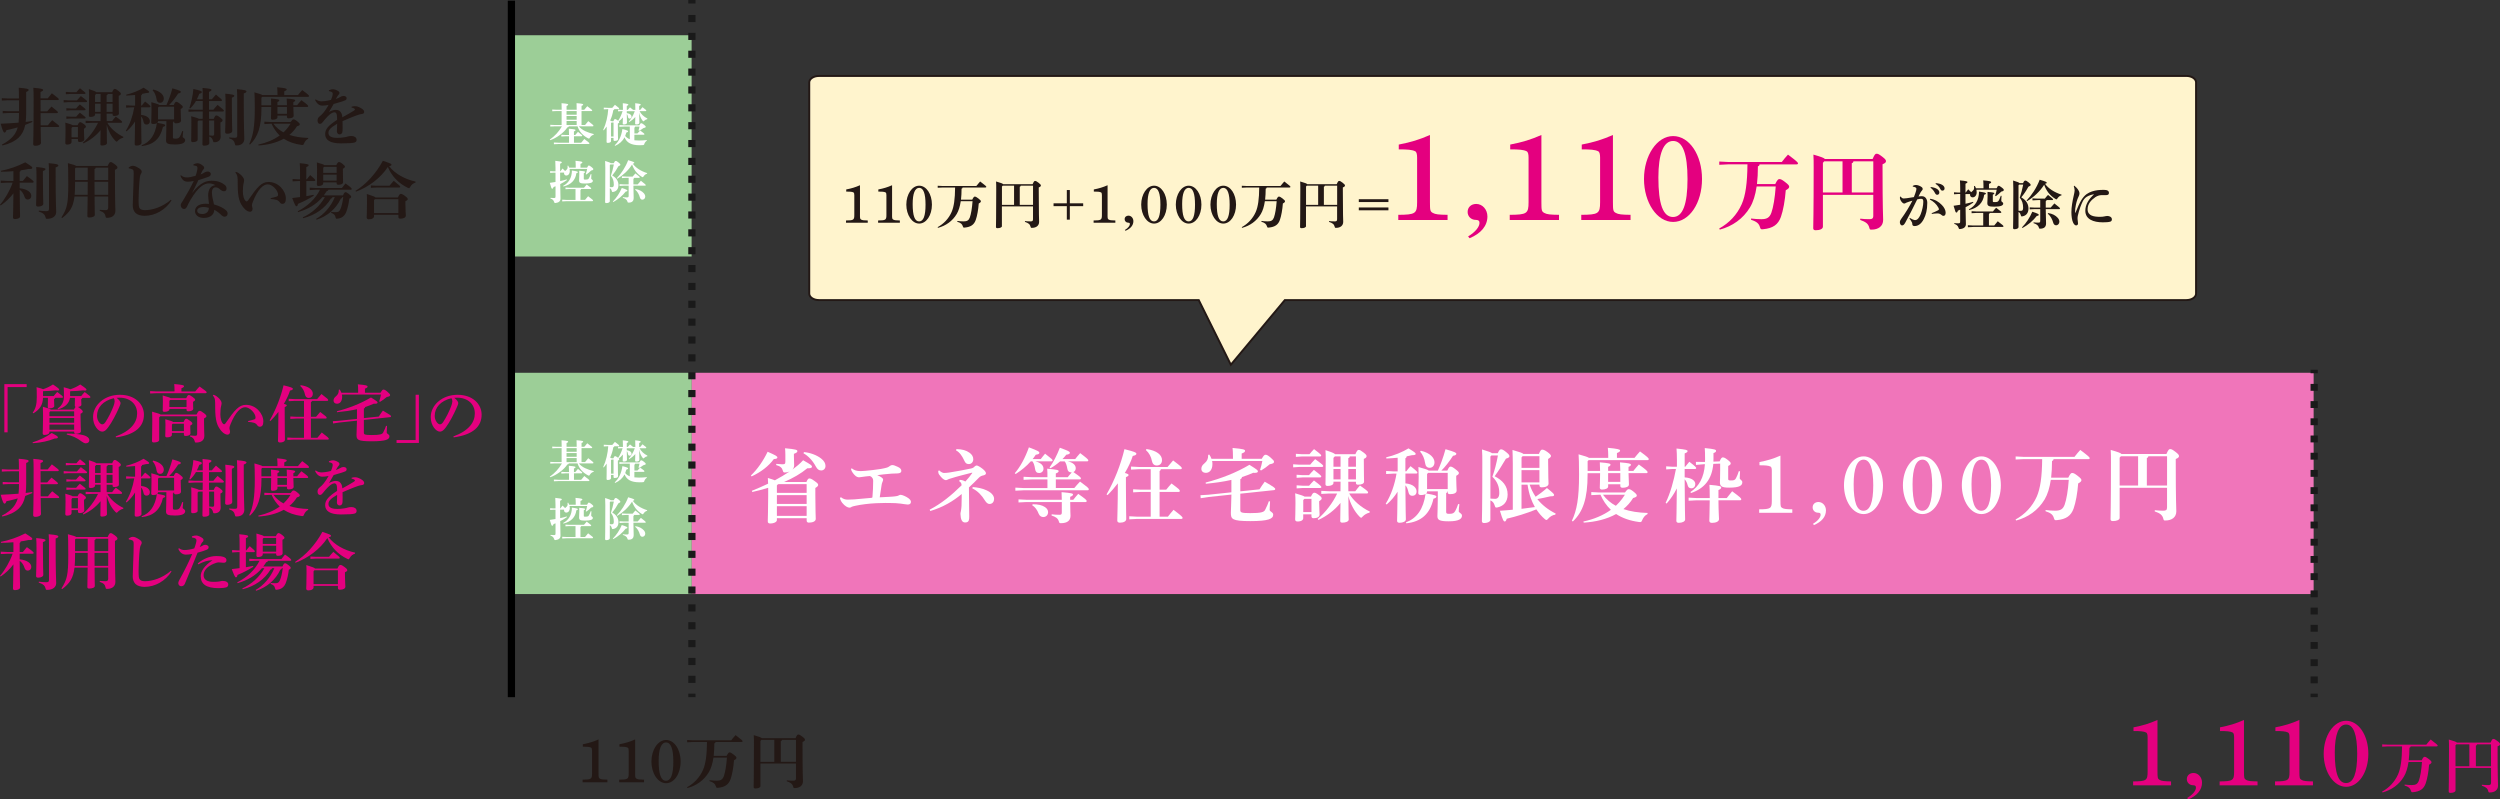 <?xml version="1.0" encoding="UTF-8"?>
<svg id="_レイヤー_2" data-name="レイヤー 2" xmlns="http://www.w3.org/2000/svg" width="1035.86" height="331.22" viewBox="0 0 1035.86 331.22">
  <rect x="0" y="0" width="1035.86" height="331.22" fill="#333333" stroke="none"/>
  <defs>
    <style>
      .cls-1 {
        fill: #231815;
      }

      .cls-2, .cls-3, .cls-4 {
        stroke: #1a1a1a;
      }

      .cls-2, .cls-3, .cls-4, .cls-5, .cls-6 {
        stroke-miterlimit: 10;
      }

      .cls-2, .cls-3, .cls-4, .cls-6 {
        fill: none;
        stroke-width: 3px;
      }

      .cls-7 {
        fill: #9cce97;
      }

      .cls-8 {
        fill: #fff;
      }

      .cls-3 {
        stroke-dasharray: 2.85 4.28;
      }

      .cls-9 {
        fill: #e4007f;
      }

      .cls-4 {
        stroke-dasharray: 2.96 4.44;
      }

      .cls-10 {
        fill: #f075ba;
      }

      .cls-5 {
        fill: #fff4cd;
        stroke: #231815;
        stroke-width: .82px;
      }

      .cls-6 {
        stroke: #000;
      }
    </style>
  </defs>
  <g id="_レイヤー_4" data-name="レイヤー 4">
    <g>
      <path class="cls-1" d="M.78,59.92c2.24-1.12,4.21-2.65,5.41-4.5.49-.75.94-1.79,1.14-2.65-1.48.44-3.04.83-4.68,1.17-.21.68-.42.99-.78.99s-.7-.44-1.59-3.67c2.65-.1,5.12-.26,7.41-.44.13-1.33.18-2.68.18-4H3.72l-2.6.13v-.99l2.6.13h4.16v-4.55H3.35l-2.6.13v-.99l2.6.13h4.5c0-2.42-.05-3.69-.1-4.47,3.67.31,4.11.55,4.11.94,0,.31-.34.57-1.01.81v8.92c0,1.33-.08,2.47-.21,3.51.96-.1,1.85-.23,2.7-.36l.08.39c-.99.42-1.98.83-2.96,1.2-.47,2.34-1.4,4-2.7,5.25-1.61,1.53-4.08,2.7-6.79,3.28l-.18-.34ZM19.79,40.73c.49-.62.99-1.27,1.69-2.08,2.78,2.08,2.89,2.24,2.89,2.5,0,.18-.13.31-.39.31h-7.18l.03,4.68h2.73c.57-.7,1.09-1.3,1.79-2,2.57,2.03,2.65,2.16,2.65,2.42,0,.18-.13.31-.39.31h-6.79c0,1.69,0,3.35.03,5.04h2.99c.49-.62,1.01-1.3,1.79-2.11,2.81,2.13,2.89,2.26,2.89,2.52,0,.18-.13.31-.39.31h-7.28c.05,4.84.13,6.08.13,6.58,0,.73-1.12,1.2-2.37,1.2-.57,0-.86-.26-.86-.7,0-.81.18-3.35.18-18.96,0-2.29-.05-3.3-.13-4.39,3.41.31,4.06.52,4.06.88s-.29.55-1.07.86v2.63h2.99Z"/>
      <path class="cls-1" d="M31.88,41.58c.47-.57.96-1.12,1.61-1.79,2.52,1.85,2.6,2,2.6,2.24,0,.16-.16.29-.42.29h-7.31l-1.98.13v-.99l1.98.13h3.51ZM32.14,51.88c.47-1.01.73-1.25,1.04-1.25.34,0,.62.08,1.56.78.7.52.86.81.86,1.04,0,.31-.18.49-.81.91v.6c0,1.66.13,3.04.13,3.72,0,.81-.88,1.17-1.92,1.17-.44,0-.7-.18-.7-.65v-.6h-2.65v1.22c0,.55-.49,1.09-1.87,1.09-.47,0-.73-.23-.73-.68s.1-2.05.1-5.23c0-1.46-.03-2.18-.1-3.2,1.9.57,2.7.83,3.04,1.07h2.05ZM31.67,38.2c.47-.57.83-1.01,1.46-1.64,2.26,1.72,2.31,1.87,2.31,2.08,0,.16-.16.29-.42.29h-5.77l-1.98.13v-.99l1.98.13h2.42ZM31.51,44.96c.47-.57.94-1.07,1.56-1.69,2.26,1.72,2.39,1.92,2.39,2.13,0,.16-.16.29-.42.29h-5.56l-1.98.13v-.99l1.98.13h2.03ZM31.54,48.37c.47-.57.94-1.07,1.56-1.69,2.26,1.72,2.39,1.92,2.39,2.13,0,.16-.16.29-.42.29h-5.59l-1.98.13v-.99l1.98.13h2.05ZM30.03,52.61l-.39.39v3.88h2.65v-4.26h-2.26ZM41.65,50.14c.03-1.01.03-2.05.03-3.07h-2.29v.39c0,.6-.75.99-1.87.99-.49,0-.7-.18-.7-.57,0-.73.08-3.43.08-7.85,0-1.01,0-2.03-.08-3.12,2.03.65,2.81.99,3.09,1.3h6.55c.55-1.25.75-1.38,1.09-1.38.36,0,.62.13,1.51.81s1.01.91,1.01,1.2c0,.34-.21.6-.88.88v.68c0,4.16.08,6.06.08,6.66s-.7.99-1.92.99c-.49,0-.7-.18-.7-.57v-.39h-2.47c0,1.01.03,2.05.03,3.07h2.24c.49-.65.96-1.25,1.51-1.85,2.52,1.77,2.63,1.98,2.63,2.24,0,.18-.13.34-.42.34h-5.69c1.25,2.26,3.93,4.55,6.66,5.82l-.1.36c-.78.13-1.69.7-2.16,1.2-.26.26-.39.44-.55.44-.13,0-.29-.13-.52-.36-1.72-1.74-2.96-4.19-3.59-6.63.03,5.93.1,7.2.1,7.57,0,.62-.88,1.01-2.05,1.01-.47,0-.68-.18-.68-.55,0-.55.03-1.85.08-5.82-1.85,2.31-4.47,4.29-7.12,5.49l-.23-.31c2.44-2,4.91-5.23,6.29-8.22h-2.52l-2.6.13v-.99l2.6.13h3.59ZM39.83,38.93l-.44.47v2.86h2.29v-3.33h-1.85ZM39.39,42.99v3.35h2.29v-3.35h-2.29ZM44.64,38.93c-.03.31-.18.49-.47.55v2.78h2.47v-3.33h-2ZM44.17,42.99v3.35h2.47v-3.35h-2.47Z"/>
      <path class="cls-1" d="M58.48,47.62c2.6.23,3.61,1.48,3.61,2.6,0,.86-.52,1.4-1.38,1.4-.78,0-1.12-.55-1.25-1.17-.21-.99-.49-1.69-.99-2.21.05,8.24.16,10.24.16,11,0,.65-.91,1.09-2.05,1.09-.49,0-.78-.23-.78-.62,0-.75.1-2.57.16-9.39-.91,1.48-2.11,2.91-3.51,4.11l-.31-.23c1.72-2.76,2.94-6.29,3.48-9.72h-1.07l-2.29.13v-.99l2.29.13h1.43v-4.39c-1.2.1-2.42.21-3.64.26l-.05-.39c2.55-.57,5.33-1.74,7.2-2.89,2.18,1.33,2.31,1.53,2.31,1.79s-.21.39-1.22.42c-.52.13-1.09.26-1.69.36-.03.34-.18.52-.42.62v4.21h.29c.42-.55.78-1.01,1.38-1.66,2.08,1.61,2.21,1.9,2.21,2.08s-.16.31-.42.31h-3.46v3.15ZM58.67,60.18c3.56-1.27,5.64-4.37,6.32-9.13-.34.21-.83.34-1.51.34-.57,0-.83-.23-.83-.68,0-.62.13-1.95.13-5.2,0-1.3-.03-2.26-.08-3.17,2.29.62,3.07.91,3.33,1.17h2.94c.81-1.79,1.72-4.13,2.47-6.92,3.12.91,3.48,1.14,3.48,1.48,0,.31-.31.55-1.07.65-1.25,1.95-2.63,3.67-3.77,4.78h1.92c.47-1.07.73-1.3,1.01-1.3.34,0,.68.1,1.64.86.88.68,1.09.96,1.09,1.2,0,.31-.18.55-.86.91v.83c0,1.85.13,3.25.13,3.93,0,.81-.83,1.17-2.18,1.17-.44,0-.7-.18-.7-.65v-.26h-.1c-.03.34-.13.47-.39.55v6.11c0,.55.29.6,1.04.6.99,0,1.46-.18,1.87-.88.34-.57.68-1.43.96-2.29l.39.08c-.13.96-.21,1.87-.21,2.29,0,.47,1.04.62,1.04,1.4,0,1.01-.96,1.82-4.24,1.82-3.07,0-3.69-.44-3.69-1.69,0-1.12.13-2.94.13-6.08v-1.9h-3.46v.1c0,.21-.1.42-.29.6,3.02.52,3.28.7,3.28.99,0,.31-.21.49-.94.7-1.12,4.99-4.03,7.44-8.76,7.93l-.1-.34ZM63.48,37.09c3.12.75,4.39,2.37,4.39,3.74,0,1.12-.7,1.77-1.53,1.77-.91,0-1.35-.57-1.48-1.48-.21-1.43-.75-2.81-1.64-3.74l.26-.29ZM65.82,44.24l-.34.36v4.86h6.66v-5.23h-6.32Z"/>
      <path class="cls-1" d="M88.58,49.2c.52-1.22.73-1.35,1.07-1.35.36,0,.62.13,1.56.81.88.68,1.01.91,1.01,1.2,0,.34-.21.6-.88.88v1.17c0,3.04.1,4.03.1,4.63,0,1.56-1.07,2.39-2.55,2.39-.47,0-.52-.05-.62-.55-.21-.94-.73-1.51-1.59-1.82.03,1.85.05,2.55.05,2.76,0,.65-.91,1.04-2.16,1.04-.47,0-.7-.18-.7-.57,0-.68.08-2.94.1-9.85h-1.72l-.36.42v7.54c0,.6-.78.99-1.98.99-.49,0-.7-.18-.7-.57,0-.78.08-2.89.08-7.25,0-1.07,0-1.95-.08-2.91,2.11.57,2.89.83,3.17,1.07h1.59c0-1.01.03-2.03.03-3.04h-3.3l-2.6.13v-.99l2.6.13h3.3v-3.61h-2.81c-.62,1.07-1.4,2.11-2.39,3.09l-.34-.18c.83-2.42,1.46-5.36,1.66-7.9,3.15.68,3.51.96,3.51,1.25,0,.39-.29.6-1.07.73-.26.75-.6,1.53-.99,2.29h2.42v-.96c0-1.66,0-2.76-.08-3.74,3.46.31,3.69.49,3.69.81,0,.29-.18.52-1.01.81v3.09h1.2c.55-.68,1.04-1.27,1.69-1.95,2.39,1.95,2.5,2.13,2.5,2.37,0,.18-.16.31-.42.31h-4.97v3.61h1.79c.55-.68,1.12-1.38,1.77-2.03,2.52,2.03,2.63,2.21,2.63,2.44,0,.18-.16.31-.42.31h-5.77c0,1.01.03,2.03.03,3.04h1.95ZM86.63,49.93c0,2.05.03,4.13.05,6.19.81.08,1.17.1,1.4.1.47,0,.65-.16.65-.78v-5.51h-2.11ZM96.07,43.25c0,7.2.16,10.04.16,11,0,.7-.86,1.17-2.11,1.17-.55,0-.83-.26-.83-.68,0-1.04.18-4,.18-11.57,0-2.05-.05-3.3-.13-4.37,3.22.31,3.74.52,3.74.86,0,.36-.26.52-1.01.83v2.76ZM94.98,56.93c.88.1,1.46.16,2.18.16.99,0,1.14-.16,1.14-1.14v-14.38c0-2.21-.05-3.51-.13-4.63,3.38.31,3.95.55,3.95.91,0,.39-.31.57-1.12.88v3.02c0,11.44.23,14.17.23,15.73s-1.01,2.78-3.22,2.78c-.47,0-.55-.05-.65-.55-.29-1.25-.81-1.92-2.42-2.39l.03-.39Z"/>
      <path class="cls-1" d="M112.36,43.59c0-1.04-.03-1.95-.08-2.76,3.12.26,3.43.44,3.43.73,0,.31-.16.47-.75.73v1.3h3.93c-.03-1.12-.05-2-.1-2.76,3.07.26,3.51.44,3.51.73,0,.31-.13.47-.75.73v1.3h1.56c.52-.68,1.12-1.35,1.77-2.08,2.44,1.77,2.83,2.21,2.83,2.47,0,.18-.13.34-.42.34h-5.75c.03,1.14.13,2.86.13,3.64,0,.68-.81,1.07-2.08,1.07-.44,0-.7-.23-.7-.57v-.57h-3.93v.73c0,.6-.88.99-2,.99-.44,0-.7-.23-.7-.57,0-.65.1-2.39.1-4.71h-4.03v.42c0,7.8-1.48,12.01-4.76,15.16l-.31-.23c1.59-3.35,2.31-7.18,2.31-14.87,0-4.06-.08-5.25-.16-6.55,2.08.57,2.99.88,3.35,1.14h6.21v-.7c0-.91-.05-1.69-.13-2.55,3.22.31,3.95.52,3.95.86,0,.36-.26.52-1.01.83v1.56h5.67c.52-.68,1.12-1.35,1.77-2.08,2.44,1.77,2.83,2.21,2.83,2.47,0,.18-.13.34-.42.34h-18.98l-.34.34v3.15h4.03ZM112.13,51.28l-2.6.13v-.99l2.6.13h8.27c.6-.86.88-1.07,1.17-1.07.36,0,.65.05,1.48.7.94.73,1.17,1.09,1.17,1.33,0,.36-.26.57-1.2.83-.83,1.38-1.9,2.55-3.12,3.56,2.24.75,4.84,1.17,7.83,1.25l-.08.39c-.75.34-1.33,1.07-1.66,1.87-.21.52-.31.68-.65.68-.1,0-.23,0-.39-.03-2.91-.39-5.36-1.25-7.38-2.57-2.99,1.66-6.6,2.55-10.45,2.78l-.1-.36c3.41-.73,6.42-2,8.87-3.77-1.46-1.38-2.57-3.04-3.35-4.86h-.39ZM113.3,51.28c1.09,1.48,2.52,2.7,4.16,3.56.73-.7,1.43-1.46,2.03-2.26.31-.42.6-.86.88-1.3h-7.07ZM114.96,44.31v2.83h3.93v-2.83h-3.93Z"/>
      <path class="cls-1" d="M145.67,44.21c.55-.16,1.01-.21,1.35-.21.39,0,.78.03,1.22.18.78.26,1.43.65,1.85.96.44.34.81.7.81,1.27,0,.39-.29.7-.73.78-.62.1-1.12.18-1.64.36-2.24.75-4.39,1.69-6.6,2.65.03.86.03,1.66.03,2.34s0,1.27-.03,1.72c-.03,1.04-.62,1.43-1.2,1.43-.7,0-1.14-.55-1.14-1.25,0-.1.03-.44.03-.52.05-.99.08-1.46.08-2.65-2.7,1.61-3.61,2.52-3.61,3.8,0,1.4,1.27,2.05,3.69,2.05,1.01,0,1.92-.1,2.81-.23.6-.08,1.14-.23,1.59-.36.42-.13.88-.18,1.53-.18,1.12,0,2.05.62,2.05,1.56,0,.55-.23.96-.86,1.14-.78.23-2.55.36-5.67.36-4.52,0-6.5-1.46-6.5-3.85,0-2.13,1.43-3.64,4.94-5.9,0-.78,0-1.4-.08-1.9-.13-.91-.49-1.25-1.07-1.25-.75,0-1.82.75-2.89,1.87-.65.68-1.17,1.25-1.9,2.21-.29.39-.68.73-1.12.73-.52,0-1.04-.31-1.04-1.4,0-.7.23-1.2.96-1.77.62-.49,1.04-.94,1.59-1.59.65-.78,1.4-1.95,2.03-3.09-.91.21-1.95.29-2.63.29-1.04,0-2.16-.62-2.96-2.34l.26-.26c.65.55,1.56.83,2.47.83.55,0,1.92-.1,3.85-.6.31-.73.44-1.17.55-1.53.13-.44.16-.73.16-.99,0-.21-.05-.55-.34-.7-.26-.16-.55-.29-1.22-.42v-.36c.68-.29,1.12-.42,1.64-.42.65,0,1.51.31,2.18.73.47.29.55.62.55.78,0,.23-.08.42-.21.57-.16.18-.36.39-.47.57-.23.36-.55.91-.83,1.38.75-.26,1.35-.52,1.92-.86.39-.23.73-.39,1.2-.39.81,0,1.35.34,1.35.88,0,.47-.16.73-.47.88-.49.23-.91.36-1.53.57-.83.29-1.98.6-3.38,1.01-.7,1.22-1.3,2.31-1.92,3.28,1.01-.55,2.03-.86,2.78-.86,1.27,0,1.74.52,2.11,1.01.39.55.57,1.12.62,2.08,1.72-.91,3.38-1.87,4.63-2.65.34-.21.6-.39.6-.6,0-.16-.1-.29-.23-.36-.29-.21-.68-.36-1.17-.44l.03-.36Z"/>
      <path class="cls-1" d="M2.91,75.69l-2.6.13v-.99l2.6.13h2.65v-4.03c-1.72.16-3.48.23-5.15.23l-.03-.39c3.25-.6,7.02-1.9,10.09-3.51,2.81,1.74,2.91,1.98,2.91,2.24,0,.31-.18.52-.94.52-.16,0-.34,0-.57-.03-1.01.23-2.13.44-3.3.6-.03.34-.18.52-.42.65v3.72h1.33c.52-.68,1.07-1.33,1.66-2,2.5,1.77,2.81,2.13,2.81,2.39,0,.18-.13.34-.42.34h-5.38v2.31c3.2.36,4.81,1.69,4.81,3.09,0,1.12-.73,1.59-1.53,1.59-.65,0-1.09-.47-1.35-1.35-.34-1.14-1.09-2.11-1.92-2.7.03,8.06.16,10.17.16,11.02,0,.68-.94,1.12-2.13,1.12-.52,0-.81-.23-.81-.65,0-.83.13-2.86.18-10.01-1.48,1.98-3.33,3.69-5.3,5.04l-.26-.29c2.05-2.37,4.11-5.9,5.23-9.18h-2.31ZM17.78,73.64c0,6.99.16,9.83.16,10.79,0,.7-.96,1.17-2.16,1.17-.55,0-.83-.26-.83-.68,0-1.04.18-4,.18-11.36,0-2.05-.05-3.3-.13-4.37,3.17.31,3.85.52,3.85.86,0,.36-.31.52-1.07.83v2.76ZM16.09,87.26c.88.13,2.13.23,3.04.23.99,0,1.17-.16,1.17-1.14v-14.12c0-2.21-.05-3.51-.13-4.63,3.43.31,4,.55,4,.91,0,.39-.31.57-1.12.88v3.02c0,11.18.23,13.91.23,15.47s-1.3,2.78-3.72,2.78c-.47,0-.55-.05-.65-.52-.31-1.25-.96-1.85-2.86-2.5l.03-.39Z"/>
      <path class="cls-1" d="M44.62,68.75c.62-1.43.86-1.59,1.22-1.59.39,0,.7.13,1.69.88.99.75,1.14,1.04,1.14,1.38s-.26.62-1.04.94v1.17c0,12.48.18,14.85.18,15.78,0,1.82-1.25,2.94-3.41,2.94-.49,0-.55-.05-.65-.55-.26-1.25-.78-1.79-2.44-2.37l.03-.39c.99.08,1.53.13,2.24.13.83,0,1.25-.16,1.25-1.01v-4.63h-5.64c.03,5.77.1,7.2.1,7.62,0,.65-1.04,1.07-2.34,1.07-.49,0-.75-.21-.75-.6,0-.68.08-2.6.13-8.09h-5.46c-.52,4.39-1.95,6.5-5.12,8.92l-.29-.26c2.34-3.69,2.83-5.67,2.83-13.73,0-6.14-.08-7.57-.16-8.76,2.21.57,3.09.88,3.43,1.14h13.05ZM31.1,76.37c0,1.66-.05,3.09-.16,4.34h5.38c0-1.79.03-3.59.03-5.38h-5.25v1.04ZM31.1,69.79v4.81h5.25v-5.12h-4.94l-.31.31ZM44.83,69.48h-5.17c-.05.31-.21.49-.49.55v4.58h5.67v-5.12ZM44.83,75.33h-5.67c0,1.79,0,3.59.03,5.38h5.64v-5.38Z"/>
      <path class="cls-1" d="M71.06,83.05c-2.52,3.95-6.81,6.37-11.15,6.37-1.56,0-2.94-.39-3.77-1.2-.75-.75-1.14-1.85-1.14-3.07,0-.88.05-2.7.18-5.64.1-2.52.21-5.46.21-7.67,0-1.22-.05-1.56-1.04-1.87-.39-.13-.6-.16-.96-.21l-.08-.39c.96-.65,1.46-.68,1.82-.68.57,0,1.33.29,2.5,1.04.83.55,1.09.94,1.09,1.43,0,.34-.18.65-.34.91-.16.26-.31.6-.42,1.35-.16,1.25-.31,2.89-.44,5.77-.08,1.69-.1,2.81-.1,3.69,0,.55,0,1.01.03,1.46.05,1.09.13,1.69.57,2.13.42.42,1.14.6,2.13.6,2.86,0,7.15-1.25,10.63-4.29l.29.26Z"/>
      <path class="cls-1" d="M80.06,68.23c.44-.34,1.25-.6,1.82-.6.81,0,1.64.52,2.44,1.25.21.21.29.42.29.7,0,.21-.16.44-.29.57-.23.23-.39.47-.55.75-.31.6-.44.94-.65,1.38.65-.23,1.2-.57,1.64-.83.36-.21.86-.39,1.38-.39.47,0,1.2.36,1.2.99s-.23.94-1.07,1.25c-1.46.52-2.86.99-4.06,1.33-.99,2.16-1.66,3.46-2.65,5.38,3.77-4.89,6.42-5.12,8.27-5.12,2.34,0,4.06.7,5.41,1.82.47.39.62.91.62,1.4,0,.68-.31,1.14-1.04,1.14-.44,0-.96-.21-1.4-.57-.86-.73-1.2-1.04-2.13-1.04-.86,0-1.48.6-1.48,2.26,0,1.01.39,2.99.86,4.81,2.16.62,3.74,1.35,4.91,2.37.62.55.73,1.01.73,1.43,0,.68-.44,1.27-1.22,1.27-.57,0-.96-.26-1.2-.49-1.01-1.01-1.98-1.77-3.12-2.37,0,1.92-1.53,3.38-4.37,3.38-2.18,0-3.61-1.25-3.61-2.81,0-2.13,2.13-3.07,4.24-3.07.44,0,.99,0,1.56.05-.18-1.53-.34-2.7-.34-3.43,0-2.39.91-4.11,2.99-4.32-.91-.52-1.87-.73-2.6-.73-2.05,0-4.37,1.27-7.64,6.71-.88,1.48-1.09,2.03-1.4,2.68-.44.94-.81,1.2-1.38,1.2-.75,0-1.35-.73-1.35-1.59,0-.6.52-1.17.91-1.82,1.69-2.76,3.09-5.23,4.5-8.19-1.09.26-1.87.31-2.5.31-1.27,0-2.29-.55-3.04-2.5l.23-.18c.94.81,1.72.91,2.65.91.7,0,1.77-.21,3.41-.68.31-.83.47-1.27.65-2.21.08-.36.13-.62.13-1.07,0-.34-.1-.62-.44-.75-.29-.1-.65-.26-1.22-.29l-.08-.31ZM81.72,87.32c0,.75.62,1.35,2.08,1.35,1.69,0,2.73-.99,2.73-2.55-.7-.23-1.46-.34-2.08-.34-1.87,0-2.73.65-2.73,1.53Z"/>
      <path class="cls-1" d="M97.7,71.22c.52.1.99.34,1.4.65.65.47,1.17.96,1.66,1.72.23.36.39.73.39,1.07,0,.29-.08.78-.18,1.14-.21.68-.34,2.08-.34,3.51,0,1.74.44,3.25,1.04,3.85.21.21.36.29.52.29.21,0,.42-.16.62-.47,3.8-5.51,5.56-7.59,8.45-7.59,4.16,0,7.18,3.67,7.18,6.89,0,1.53-.52,2.18-1.46,2.18-.57,0-.88-.36-1.12-.7-.34-.49-.86-.81-1.3-.94-.6-.18-1.46-.31-2.42-.36v-.36c.94-.21,1.77-.42,2.55-.68.39-.13.52-.39.52-.78.03-1.69-2.34-4.26-4.29-4.26-1.82,0-4.03,1.92-6.11,7.12-.31.75-.42,1.25-.42,1.61,0,.18.05.34.08.47.1.39.18.7.18.94,0,.88-.57,1.22-1.04,1.22-.57,0-1.53-.31-2.57-1.53-1.74-2.08-2.55-4.11-2.55-9.88v-.55c0-.73,0-1.79-.1-2.47-.1-.65-.31-1.14-.86-1.79l.16-.29Z"/>
      <path class="cls-1" d="M126.92,81.28c1.01-.18,2.03-.36,2.96-.55l.16.36c-2.16,1.35-4.55,2.55-6.58,3.38-.1.78-.36.99-.65.99-.34,0-.57-.39-1.74-3.41l3.25-.39v-6.63h-.91l-2.18.13v-.99l2.18.13h.91v-2.76c0-1.69-.05-2.89-.13-3.93,3.2.31,3.69.49,3.69.83s-.23.49-.96.81v5.04h.21c.44-.62.83-1.12,1.4-1.74,1.9,1.61,2.11,1.9,2.11,2.16,0,.18-.13.31-.39.31h-3.33v6.24ZM141.8,81.7c-.05.36-.23.52-.57.57-2,4.32-5.67,7.36-10.04,8.76l-.21-.34c3.33-1.87,6.11-5.1,7.75-9h-1.01c-.03.36-.18.49-.57.55-2.5,4.16-6.6,6.92-11.49,8.16l-.21-.34c3.82-1.72,7.2-4.81,9.15-8.37h-1.01c-2.7,3.17-6.08,5.04-10.06,6.19l-.16-.34c4.03-2.05,7.36-5.15,9.2-8.92h-2.05l-2.18.13v-.99l2.18.13h11.15c.42-.55,1.01-1.3,1.48-1.87,2.37,1.64,2.6,2.05,2.6,2.31,0,.18-.16.29-.42.29h-9.28c-.05.34-.21.49-.68.57-.39.62-.78,1.22-1.22,1.77h7.96c.47-1.12.78-1.33,1.04-1.33.34,0,.65.16,1.4.75.73.57.96.83.96,1.17,0,.26-.16.52-.78.75-.23,2.08-.68,4.06-1.27,5.54-.7,1.74-1.87,2.55-3.56,2.76-.13.03-.23.03-.34.03-.39,0-.44-.16-.57-.75-.16-.81-.68-1.3-1.79-1.69l.05-.39c.6.08,1.09.1,1.85.1,1.07,0,1.46-.16,1.95-1.25.49-1.09.94-2.96,1.17-4.97h-.42ZM139.35,68.41c.44-.94.78-1.27,1.04-1.27.34,0,.73.13,1.56.78.83.65.96.88.96,1.12,0,.31-.18.55-.83.86v.68c0,3.51.08,4.58.08,4.86,0,.75-.81,1.12-2,1.12-.44,0-.68-.18-.68-.62v-.36h-5.56v.44c0,.52-.68,1.04-1.95,1.04-.44,0-.68-.21-.68-.65,0-.31.08-1.66.08-6.29,0-1.33-.03-1.85-.08-2.81,2.08.57,2.86.86,3.12,1.12h4.94ZM134.26,69.14l-.34.36v2.13h5.56v-2.5h-5.23ZM139.48,74.84v-2.47h-5.56v2.47h5.56Z"/>
      <path class="cls-1" d="M147.28,79.1c4.42-2.73,8.5-7.18,11.36-12.48,3.3,1.12,3.56,1.25,3.56,1.66,0,.23-.18.44-.99.57,2.42,3.12,6.4,5.36,11,6.4l-.05.39c-.88.26-1.69.88-2.18,1.77-.21.39-.34.57-.52.57-.13,0-.29-.08-.52-.18-3.72-1.74-6.68-4.84-8.24-8.61-3.04,4.65-8.11,8.35-13.18,10.22l-.23-.31ZM154.97,89.66c0,.6-.7,1.22-2.21,1.22-.49,0-.83-.29-.83-.75,0-.73.13-2.37.13-6.21,0-1.51,0-2.26-.08-3.54,2.65.83,3.38,1.14,3.59,1.43h9.31c.49-1.17.83-1.48,1.2-1.48s.75.13,1.72.86c1.04.75,1.14,1.04,1.14,1.35s-.31.55-.96.83v1.27c0,2.91.18,3.9.18,4.63,0,.88-.91,1.33-2.31,1.33-.47,0-.78-.18-.78-.73v-.86h-10.09v.65ZM156.01,76.97h5.38c.57-.73,1.07-1.33,1.77-2.05,2.57,2.03,2.68,2.24,2.68,2.47,0,.18-.16.31-.42.31h-9.41l-2.34.13v-.99l2.34.13ZM165.06,88.28v-5.75h-9.75l-.34.44v5.3h10.09Z"/>
    </g>
    <g>
      <path class="cls-1" d="M248,320.35c0,1.78.05,2,.6,2.3.53.3,1.25.38,3.08.4v1.08h-10.29v-1.08c3.58-.02,3.93-.25,3.93-2.63v-9.31c0-.68-.1-1.18-.4-1.33-.65-.33-1.63-.4-3.43-.4v-1c2.58-.5,4.28-1.03,6.51-2v13.97Z"/>
      <path class="cls-1" d="M263.17,320.35c0,1.78.05,2,.6,2.3.53.3,1.25.38,3.08.4v1.08h-10.29v-1.08c3.58-.02,3.93-.25,3.93-2.63v-9.31c0-.68-.1-1.18-.4-1.33-.65-.33-1.63-.4-3.43-.4v-1c2.58-.5,4.28-1.03,6.51-2v13.97Z"/>
      <path class="cls-1" d="M275.99,306.6c3.38,0,6.03,3.93,6.03,8.96s-2.65,8.96-6.03,8.96-6.08-4.06-6.08-8.96,2.7-8.96,6.08-8.96ZM275.96,323.5c2.03,0,3.03-2.63,3.03-7.91s-1-7.96-3-7.96-3.08,2.65-3.08,7.64c0,5.56.98,8.24,3.05,8.24Z"/>
      <path class="cls-1" d="M301.06,313.21c.63-1.3.93-1.45,1.2-1.45.4,0,.75.15,1.63.83,1.03.78,1.25,1.1,1.25,1.4,0,.33-.23.63-1,1.03-.23,3-.75,5.91-1.43,7.81-.8,2.23-2.3,3.31-5.16,3.58-.13.02-.25.02-.35.02-.38,0-.45-.15-.63-.7-.28-.93-.88-1.55-2.58-2.08v-.38c1.15.12,1.95.2,3,.2,1.6,0,2.4-.45,2.93-1.88.55-1.53,1.05-4.38,1.28-7.69h-5.58c-.38,2.55-1,4.53-1.93,6.08-2,3.36-5.18,5.56-8.84,6.54l-.18-.33c2.9-1.6,5.18-3.98,6.59-7.11,1.13-2.55,1.63-6.21,1.68-11.64h-5.73l-2.5.13v-.95l2.5.12h15.77c.53-.7,1.18-1.48,1.8-2.15,2.7,2.03,2.93,2.33,2.93,2.55,0,.18-.15.3-.4.3h-10.84c-.03.35-.2.5-.48.55,0,1.93-.1,3.66-.28,5.21h5.33Z"/>
      <path class="cls-1" d="M315.09,325.68c0,.63-.85,1.03-2.1,1.03-.5,0-.73-.2-.73-.58,0-.93.13-4.21.13-17.75,0-1.63,0-2.7-.08-3.78,2.35.68,3.1.98,3.35,1.28h13.95c.6-1.38.83-1.53,1.18-1.53.38,0,.68.13,1.63.85.95.73,1.1,1,1.1,1.33s-.25.6-1,.9v1.13c0,11.97.18,14.25.18,15.15,0,1.75-1.33,2.83-3.41,2.83-.45,0-.5-.05-.63-.53-.3-1.23-1.08-1.75-2.68-2.3l.03-.38c.83.1,1.68.15,2.6.15.8,0,1.2-.15,1.2-.98v-6.13h-14.72v9.31ZM320.82,315.66v-9.09h-5.36l-.38.43v8.66h5.73ZM329.81,306.57h-5.81c-.05.3-.2.48-.48.53v8.56h6.28v-9.09Z"/>
    </g>
    <g>
      <path class="cls-9" d="M893.94,319.64c0,2.71.08,3.06.92,3.52.8.46,1.91.57,4.7.61v1.64h-15.71v-1.64c5.47-.04,6-.38,6-4.01v-14.22c0-1.03-.15-1.8-.61-2.03-.99-.5-2.48-.61-5.24-.61v-1.53c3.94-.76,6.54-1.57,9.94-3.06v21.33Z"/>
      <path class="cls-9" d="M906.25,330.64c2.37-1.41,3.63-3.1,3.63-4.32,0-.69-.38-.96-1.18-.96-1.49,0-2.6-1.11-2.6-2.52,0-1.53,1.15-2.56,2.75-2.56,1.95,0,3.55,1.76,3.55,3.98,0,3.06-2.1,5.47-5.7,6.96l-.46-.57Z"/>
      <path class="cls-9" d="M929.78,319.64c0,2.71.08,3.06.92,3.52.8.46,1.91.57,4.7.61v1.64h-15.71v-1.64c5.47-.04,6-.38,6-4.01v-14.22c0-1.03-.15-1.8-.61-2.03-.99-.5-2.48-.61-5.24-.61v-1.53c3.94-.76,6.54-1.57,9.94-3.06v21.33Z"/>
      <path class="cls-9" d="M952.74,319.64c0,2.71.08,3.06.92,3.52.8.46,1.91.57,4.7.61v1.64h-15.71v-1.64c5.47-.04,6-.38,6-4.01v-14.22c0-1.03-.15-1.8-.61-2.03-.99-.5-2.48-.61-5.24-.61v-1.53c3.94-.76,6.54-1.57,9.94-3.06v21.33Z"/>
      <path class="cls-9" d="M972.1,298.65c5.16,0,9.21,6,9.21,13.68s-4.05,13.68-9.21,13.68-9.29-6.19-9.29-13.68,4.13-13.68,9.29-13.68ZM972.07,324.45c3.1,0,4.62-4.01,4.62-12.08s-1.53-12.16-4.59-12.16-4.7,4.05-4.7,11.66c0,8.49,1.49,12.58,4.66,12.58Z"/>
      <path class="cls-9" d="M1003.4,315.03c.63-1.3.93-1.45,1.2-1.45.4,0,.75.15,1.63.83,1.03.78,1.25,1.1,1.25,1.4,0,.33-.23.63-1,1.03-.23,3-.75,5.91-1.43,7.81-.8,2.23-2.3,3.31-5.16,3.58-.13.02-.25.02-.35.02-.38,0-.45-.15-.63-.7-.28-.93-.88-1.55-2.58-2.08v-.38c1.15.12,1.95.2,3,.2,1.6,0,2.4-.45,2.93-1.88.55-1.53,1.05-4.38,1.28-7.69h-5.58c-.38,2.55-1,4.53-1.93,6.08-2,3.36-5.18,5.56-8.84,6.54l-.18-.33c2.9-1.6,5.18-3.98,6.59-7.11,1.13-2.55,1.63-6.21,1.68-11.64h-5.73l-2.5.13v-.95l2.5.12h15.77c.53-.7,1.18-1.48,1.8-2.15,2.7,2.03,2.93,2.33,2.93,2.55,0,.18-.15.3-.4.3h-10.84c-.03.35-.2.5-.48.55,0,1.93-.1,3.66-.28,5.21h5.33Z"/>
      <path class="cls-9" d="M1017.43,327.5c0,.63-.85,1.03-2.1,1.03-.5,0-.73-.2-.73-.58,0-.93.13-4.21.13-17.75,0-1.63,0-2.7-.08-3.78,2.35.68,3.1.98,3.35,1.28h13.95c.6-1.38.83-1.53,1.18-1.53.38,0,.68.13,1.63.85.95.73,1.1,1,1.1,1.33s-.25.6-1,.9v1.13c0,11.97.18,14.25.18,15.15,0,1.75-1.33,2.83-3.41,2.83-.45,0-.5-.05-.63-.53-.3-1.23-1.08-1.75-2.68-2.3l.03-.38c.83.1,1.68.15,2.6.15.8,0,1.2-.15,1.2-.98v-6.13h-14.72v9.31ZM1023.16,317.49v-9.09h-5.36l-.38.43v8.66h5.73ZM1032.15,308.4h-5.81c-.05.3-.2.48-.48.53v8.56h6.28v-9.09Z"/>
    </g>
    <rect class="cls-7" x="211.9" y="14.6" width="74.67" height="91.68"/>
    <rect class="cls-10" x="286.46" y="154.46" width="672.18" height="91.68"/>
    <rect class="cls-7" x="211.9" y="154.46" width="74.67" height="91.68"/>
    <g>
      <line class="cls-2" x1="286.68" y1="288.87" x2="286.68" y2="287.41"/>
      <line class="cls-4" x1="286.68" y1="282.96" x2="286.68" y2="3.69"/>
      <line class="cls-2" x1="286.68" y1="1.46" x2="286.68"/>
    </g>
    <g>
      <line class="cls-2" x1="958.86" y1="288.87" x2="958.86" y2="287.41"/>
      <line class="cls-3" x1="958.86" y1="283.13" x2="958.86" y2="156.8"/>
      <line class="cls-2" x1="958.86" y1="154.65" x2="958.86" y2="153.19"/>
    </g>
    <g>
      <path class="cls-9" d="M1.79,159.17h9.26v1.2H3.15v18.77h-1.35v-19.97Z"/>
      <path class="cls-9" d="M13.49,183.3c2.96-.96,5.75-2.24,7.93-3.9,2.31,1.22,2.57,1.46,2.57,1.82,0,.31-.34.49-1.35.49-2.42.99-5.59,1.74-9.05,1.92l-.1-.34ZM13.55,171c1.22-1.69,1.69-3.48,1.69-6.4,0-2.76-.03-3.3-.1-4.16,1.56.39,2.34.65,2.73.83,1.53-.52,2.73-1.09,4.08-1.98,2.31,1.56,2.57,1.85,2.57,2.16,0,.21-.16.36-.65.36-.21,0-.44-.03-.75-.08-1.69.18-3.25.31-5.2.34l-.1.18v1.85h4.45c.42-.55.86-1.09,1.43-1.69,2.21,1.61,2.39,1.87,2.39,2.13,0,.18-.13.29-.39.29h-2.83c-.05.29-.21.42-.47.52v.49c0,1.12.08,1.95.08,2.42,0,.55-.83.94-2.03.94-.44,0-.65-.16-.65-.55,0-.55.05-1.27.05-2.86v-.96h-2.03c-.1,2.94-1.33,4.81-3.98,6.42l-.29-.26ZM30.65,169.7c.18-.36.36-.81.7-1.09-.23-.05-.36-.23-.36-.52,0-.55.05-1.27.05-2.29v-.96h-2.05c-.34,2.34-2.11,3.98-4.91,4.76l-.23-.31c1.79-1.22,2.65-2.78,2.65-5.17,0-1.82-.03-2.81-.1-3.67,1.59.42,2.37.65,2.73.86,1.56-.55,2.78-1.09,4.13-2,2.31,1.56,2.57,1.85,2.57,2.16,0,.21-.16.36-.65.36-.21,0-.44-.03-.75-.08-1.69.18-3.28.31-5.28.34l-.1.18v1.85h4.6c.42-.55.86-1.09,1.43-1.69,2.21,1.61,2.39,1.87,2.39,2.13,0,.18-.13.29-.39.29h-2.96c-.05.29-.21.42-.47.52v.49c0,.55.08,1.38.08,1.85,0,.44-.57.81-1.46.91.23.1.55.31,1.01.68.91.73,1.01,1.01,1.01,1.25,0,.31-.23.57-.91.88v1.22c0,3.87.16,5.28.16,6.03,0,.68-.99,1.07-2.11,1.07-.44,0-.7-.13-.7-.6v-.36h-10.24v.34c0,.55-.7,1.09-2.08,1.09-.47,0-.73-.23-.73-.68,0-.62.16-2.26.16-7.1,0-1.82-.03-2.52-.08-3.9,2.26.62,3.04.91,3.3,1.17h9.59ZM20.8,170.43l-.31.34v1.69h10.24v-2.03h-9.93ZM20.49,173.19v1.98h10.24v-1.98h-10.24ZM20.49,175.89v2.16h10.24v-2.16h-10.24ZM27.72,179.66c2.76,0,5.28.18,7.05.7,1.38.42,2.24,1.14,2.24,2.08,0,.73-.57,1.25-1.48,1.25-.49,0-1.09-.29-1.66-.73-2.11-1.61-3.85-2.37-6.24-2.91l.1-.39Z"/>
      <path class="cls-9" d="M47.95,180.83c6.45-2.37,8.87-5.9,8.87-9.52,0-3.9-2.96-6.53-7.28-6.53-.47,0-.88.03-1.25.05,1.22.91,1.66,1.72,1.66,2.21,0,.52-.42,1.33-.83,2.29-1.04,2.34-2.68,5.56-4.29,7.72-.86,1.14-1.53,1.79-2.5,1.79-.81,0-1.74-.65-2.44-1.64-.83-1.17-1.33-2.55-1.33-4.42,0-4.91,4.73-9.2,11.1-9.2s9.98,3.93,9.98,8.24c0,4.86-3.46,8.29-11.6,9.41l-.1-.42ZM40.2,172.3c0,1.07.34,1.92.86,2.65.34.47.88.88,1.25.88.47,0,.94-.26,1.38-.94,1.3-1.98,2.55-4.45,3.38-6.73.18-.52.44-1.33.44-1.82,0-.39-.05-.88-.39-1.35-4.47,1.09-6.92,3.87-6.92,7.31Z"/>
      <path class="cls-9" d="M72.32,162.03c0-1.22-.05-1.98-.13-2.91,3.46.31,4.06.52,4.06.88s-.29.55-1.07.86v1.33h5.72c.57-.73,1.12-1.35,1.79-2.05,2.6,1.85,2.94,2.13,2.94,2.42,0,.21-.16.36-.42.36h-20.41l-2.6.13v-.99l2.6.13h7.51v-.16ZM81.45,171.76c.65-1.35.88-1.53,1.25-1.53.42,0,.68.13,1.69.88.96.7,1.14.99,1.14,1.33,0,.36-.31.6-.99.96v1.43c0,3.43.13,4.99.13,5.72,0,1.87-1.27,2.81-3.38,2.81-.47,0-.49-.05-.62-.55-.26-1.09-.91-1.61-1.95-1.98l.03-.39c.68.08,1.48.13,2,.13.75,0,.94-.16.94-.91v-7.18h-15.31l-.42.47v9.31c0,.65-.88,1.07-2.18,1.07-.55,0-.81-.21-.81-.62,0-.91.13-2.99.13-8.63,0-1.66-.05-2.47-.1-3.51,2.42.65,3.25.94,3.54,1.2h14.92ZM77.16,165c.49-1.07.73-1.33,1.04-1.33.34,0,.68.13,1.56.78.91.65,1.09.91,1.09,1.17,0,.31-.23.55-.86.88v.31c0,1.48.08,2.13.08,2.5,0,.75-.96,1.12-2.08,1.12-.44,0-.7-.16-.7-.62v-.39h-7.1v.18c0,.55-.7,1.04-2.08,1.04-.47,0-.7-.18-.7-.65s.08-1.38.08-3.74c0-1.09-.03-1.61-.08-2.39,2.21.62,3.02.88,3.3,1.14h6.45ZM76.06,174.85c.47-1.07.73-1.33,1.04-1.33.34,0,.62.1,1.51.75.94.68,1.09.94,1.09,1.2,0,.31-.23.55-.86.88v.31c0,1.74.08,2.5.08,2.86,0,.81-1.07,1.12-2.03,1.12-.44,0-.7-.16-.7-.62v-.65h-4.97v.81c0,.55-.65,1.04-2.03,1.04-.47,0-.73-.18-.73-.65s.1-1.53.1-4.47c0-1.09-.03-1.61-.08-2.39,2.21.62,2.99.88,3.28,1.14h4.29ZM70.53,165.72l-.34.36v2.6h7.1v-2.96h-6.76ZM71.57,175.58l-.34.36v2.7h4.97v-3.07h-4.63Z"/>
      <path class="cls-9" d="M88.37,163.57c.52.1.99.34,1.4.65.65.47,1.17.96,1.66,1.72.23.36.39.73.39,1.07,0,.29-.08.78-.18,1.14-.21.68-.34,2.08-.34,3.51,0,1.74.44,3.25,1.04,3.85.21.21.36.29.52.29.21,0,.42-.16.62-.47,3.8-5.51,5.56-7.59,8.45-7.59,4.16,0,7.18,3.67,7.18,6.89,0,1.53-.52,2.18-1.46,2.18-.57,0-.88-.36-1.12-.7-.34-.49-.86-.81-1.3-.94-.6-.18-1.46-.31-2.42-.36v-.36c.94-.21,1.77-.42,2.55-.68.39-.13.52-.39.52-.78.03-1.69-2.34-4.26-4.29-4.26-1.82,0-4.03,1.92-6.11,7.12-.31.75-.42,1.25-.42,1.61,0,.18.05.34.08.47.1.39.18.7.18.94,0,.88-.57,1.22-1.04,1.22-.57,0-1.53-.31-2.57-1.53-1.74-2.08-2.55-4.11-2.55-9.88v-.55c0-.73,0-1.79-.1-2.47-.1-.65-.31-1.14-.86-1.79l.16-.29Z"/>
      <path class="cls-9" d="M111.72,174.23c2.55-4.39,4.58-9.57,5.77-14.59,3.22.81,3.85,1.07,3.85,1.46,0,.36-.31.55-1.17.73-.55,1.74-1.43,3.61-2.55,5.49.86.23,1.2.44,1.2.62,0,.31-.21.44-.86.75v2.47c0,6.08.1,10.06.1,11.02,0,.7-.81,1.17-2.05,1.17-.55,0-.83-.26-.83-.68,0-1.04.18-5.15.18-11.6v-.42c-1.01,1.33-2.13,2.63-3.33,3.8l-.31-.23ZM129.24,166.09c-.05.31-.18.49-.42.6v6.01h2.13c.49-.62,1.09-1.3,1.72-2,2.52,1.87,2.68,2.08,2.68,2.42,0,.18-.13.31-.39.31h-6.14v7.98h2.68c.55-.73,1.12-1.4,1.82-2.21,2.65,2.03,2.91,2.29,2.91,2.63,0,.21-.18.31-.36.31h-14.3l-2.52.13v-.99l2.52.13h4.39v-7.98h-3.2l-2.47.13v-.99l2.47.13h3.2v-6.6h-3.87l-2.47.13v-.99l2.47.13h9.31c.6-.75,1.09-1.33,1.79-2.11,2.65,2,2.81,2.24,2.81,2.5,0,.18-.13.34-.42.34h-6.34ZM124.59,159.59c3.38.49,5.02,1.92,5.02,3.56,0,1.12-.7,1.74-1.69,1.74-.81,0-1.38-.49-1.56-1.43-.26-1.4-.94-2.65-1.95-3.54l.18-.34Z"/>
      <path class="cls-9" d="M147.91,169.55c-2.65.6-5.46.99-8.27,1.25l-.05-.39c5.04-1.3,9.98-3.25,14.12-5.72,2.63,1.64,2.73,1.79,2.73,2.13,0,.26-.26.47-1.07.47-.16,0-.29-.03-.47-.03-1.14.52-2.34.96-3.61,1.38-.03.36-.18.52-.52.68v3.93l6.19-.65c.49-.81,1.09-1.66,1.69-2.47,3.04,1.77,3.38,2.05,3.38,2.37,0,.21-.13.34-.44.36l-10.82,1.14v5.25c0,.78.26,1.01,3.2,1.01,3.48,0,4.39-.31,4.78-1.01.62-1.17.91-1.98,1.22-2.83l.39.08c-.05.83-.13,2.11-.13,2.68,0,.68,1.14.7,1.14,1.59,0,1.33-1.43,2.08-7.38,2.08s-6.27-.68-6.27-2.7c0-.91.13-2.37.18-5.85l-7.38.78-2.52.39-.08-.96,2.55-.16,7.44-.78v-4ZM148.4,162.73v-.6c0-1.43-.05-2.13-.13-2.89,3.59.31,4.03.55,4.03.91,0,.39-.29.57-1.09.88v1.69h6.47c.62-1.09.88-1.3,1.25-1.3.34,0,.78.18,1.66.96.86.75,1.04.99,1.04,1.33,0,.36-.29.6-1.38.78-1.01.86-1.79,1.43-2.81,2.03l-.31-.23c.34-1.01.52-1.74.73-2.83h-16.2c.08.31.1.65.1.96,0,2.03-1.04,2.86-2.13,2.86-.81,0-1.43-.49-1.43-1.27,0-.62.21-1.17.96-1.77.88-.73,1.22-1.48,1.22-2.52v-.23l.36-.1c.29.39.52.86.7,1.35h6.94Z"/>
      <path class="cls-9" d="M173.57,183.53h-9.26v-1.2h7.9v-18.77h1.35v19.97Z"/>
      <path class="cls-9" d="M187.87,180.83c6.45-2.37,8.87-5.9,8.87-9.52,0-3.9-2.96-6.53-7.28-6.53-.47,0-.88.03-1.25.05,1.22.91,1.66,1.72,1.66,2.21,0,.52-.42,1.33-.83,2.29-1.04,2.34-2.68,5.56-4.29,7.72-.86,1.14-1.53,1.79-2.5,1.79-.81,0-1.74-.65-2.44-1.64-.83-1.17-1.33-2.55-1.33-4.42,0-4.91,4.73-9.2,11.1-9.2s9.98,3.93,9.98,8.24c0,4.86-3.46,8.29-11.6,9.41l-.1-.42ZM180.12,172.3c0,1.07.34,1.92.86,2.65.34.47.88.88,1.25.88.47,0,.94-.26,1.38-.94,1.3-1.98,2.55-4.45,3.38-6.73.18-.52.44-1.33.44-1.82,0-.39-.05-.88-.39-1.35-4.47,1.09-6.92,3.87-6.92,7.31Z"/>
      <path class="cls-9" d="M.78,213.66c2.24-1.12,4.21-2.65,5.41-4.5.49-.75.94-1.79,1.14-2.65-1.48.44-3.04.83-4.68,1.17-.21.68-.42.99-.78.99s-.7-.44-1.59-3.67c2.65-.1,5.12-.26,7.41-.44.13-1.33.18-2.68.18-4H3.72l-2.6.13v-.99l2.6.13h4.16v-4.55H3.35l-2.6.13v-.99l2.6.13h4.5c0-2.42-.05-3.69-.1-4.47,3.67.31,4.11.55,4.11.94,0,.31-.34.57-1.01.81v8.92c0,1.33-.08,2.47-.21,3.51.96-.1,1.85-.23,2.7-.36l.08.39c-.99.42-1.98.83-2.96,1.2-.47,2.34-1.4,4-2.7,5.25-1.61,1.53-4.08,2.7-6.79,3.28l-.18-.34ZM19.79,194.48c.49-.62.99-1.27,1.69-2.08,2.78,2.08,2.89,2.24,2.89,2.5,0,.18-.13.31-.39.31h-7.18l.03,4.68h2.73c.57-.7,1.09-1.3,1.79-2,2.57,2.03,2.65,2.16,2.65,2.42,0,.18-.13.31-.39.31h-6.79c0,1.69,0,3.35.03,5.04h2.99c.49-.62,1.01-1.3,1.79-2.11,2.81,2.13,2.89,2.26,2.89,2.52,0,.18-.13.31-.39.31h-7.28c.05,4.84.13,6.08.13,6.58,0,.73-1.12,1.2-2.37,1.2-.57,0-.86-.26-.86-.7,0-.81.18-3.35.18-18.95,0-2.29-.05-3.3-.13-4.39,3.41.31,4.06.52,4.06.88s-.29.55-1.07.86v2.63h2.99Z"/>
      <path class="cls-9" d="M31.88,195.33c.47-.57.96-1.12,1.61-1.79,2.52,1.85,2.6,2,2.6,2.24,0,.16-.16.29-.42.29h-7.31l-1.98.13v-.99l1.98.13h3.51ZM32.14,205.63c.47-1.01.73-1.25,1.04-1.25.34,0,.62.08,1.56.78.7.52.86.81.86,1.04,0,.31-.18.49-.81.91v.6c0,1.66.13,3.04.13,3.72,0,.81-.88,1.17-1.92,1.17-.44,0-.7-.18-.7-.65v-.6h-2.65v1.22c0,.55-.49,1.09-1.87,1.09-.47,0-.73-.23-.73-.68s.1-2.05.1-5.23c0-1.46-.03-2.18-.1-3.2,1.9.57,2.7.83,3.04,1.07h2.05ZM31.67,191.95c.47-.57.83-1.01,1.46-1.64,2.26,1.72,2.31,1.87,2.31,2.08,0,.16-.16.29-.42.29h-5.77l-1.98.13v-.99l1.98.13h2.42ZM31.51,198.71c.47-.57.94-1.07,1.56-1.69,2.26,1.72,2.39,1.92,2.39,2.13,0,.16-.16.29-.42.29h-5.56l-1.98.13v-.99l1.98.13h2.03ZM31.54,202.12c.47-.57.94-1.07,1.56-1.69,2.26,1.72,2.39,1.92,2.39,2.13,0,.16-.16.29-.42.29h-5.59l-1.98.13v-.99l1.98.13h2.05ZM30.03,206.36l-.39.39v3.87h2.65v-4.26h-2.26ZM41.65,203.89c.03-1.01.03-2.05.03-3.07h-2.29v.39c0,.6-.75.99-1.87.99-.49,0-.7-.18-.7-.57,0-.73.08-3.43.08-7.85,0-1.01,0-2.03-.08-3.12,2.03.65,2.81.99,3.09,1.3h6.55c.55-1.25.75-1.38,1.09-1.38.36,0,.62.13,1.51.81.88.68,1.01.91,1.01,1.2,0,.34-.21.6-.88.88v.68c0,4.16.08,6.06.08,6.66s-.7.99-1.92.99c-.49,0-.7-.18-.7-.57v-.39h-2.47c0,1.01.03,2.05.03,3.07h2.24c.49-.65.96-1.25,1.51-1.85,2.52,1.77,2.63,1.98,2.63,2.24,0,.18-.13.34-.42.34h-5.69c1.25,2.26,3.93,4.55,6.66,5.82l-.1.36c-.78.13-1.69.7-2.16,1.2-.26.26-.39.44-.55.44-.13,0-.29-.13-.52-.36-1.72-1.74-2.96-4.19-3.59-6.63.03,5.93.1,7.2.1,7.57,0,.62-.88,1.01-2.05,1.01-.47,0-.68-.18-.68-.55,0-.55.03-1.85.08-5.82-1.85,2.31-4.47,4.29-7.12,5.49l-.23-.31c2.44-2,4.91-5.23,6.29-8.22h-2.52l-2.6.13v-.99l2.6.13h3.59ZM39.83,192.68l-.44.47v2.86h2.29v-3.33h-1.85ZM39.39,196.74v3.35h2.29v-3.35h-2.29ZM44.64,192.68c-.03.31-.18.49-.47.55v2.78h2.47v-3.33h-2ZM44.17,196.74v3.35h2.47v-3.35h-2.47Z"/>
      <path class="cls-9" d="M58.48,201.37c2.6.23,3.61,1.48,3.61,2.6,0,.86-.52,1.4-1.38,1.4-.78,0-1.12-.55-1.25-1.17-.21-.99-.49-1.69-.99-2.21.05,8.24.16,10.24.16,11,0,.65-.91,1.09-2.05,1.09-.49,0-.78-.23-.78-.62,0-.75.1-2.57.16-9.39-.91,1.48-2.11,2.91-3.51,4.11l-.31-.23c1.72-2.76,2.94-6.29,3.48-9.72h-1.07l-2.29.13v-.99l2.29.13h1.43v-4.39c-1.2.1-2.42.21-3.64.26l-.05-.39c2.55-.57,5.33-1.74,7.2-2.89,2.18,1.33,2.31,1.53,2.31,1.79s-.21.39-1.22.42c-.52.13-1.09.26-1.69.36-.03.34-.18.52-.42.62v4.21h.29c.42-.55.78-1.01,1.38-1.66,2.08,1.61,2.21,1.9,2.21,2.08s-.16.31-.42.31h-3.46v3.15ZM58.67,213.92c3.56-1.27,5.64-4.37,6.32-9.13-.34.21-.83.34-1.51.34-.57,0-.83-.23-.83-.68,0-.62.13-1.95.13-5.2,0-1.3-.03-2.26-.08-3.17,2.29.62,3.07.91,3.33,1.17h2.94c.81-1.79,1.72-4.13,2.47-6.92,3.12.91,3.48,1.14,3.48,1.48,0,.31-.31.55-1.07.65-1.25,1.95-2.63,3.67-3.77,4.78h1.92c.47-1.07.73-1.3,1.01-1.3.34,0,.68.1,1.64.86.88.68,1.09.96,1.09,1.2,0,.31-.18.55-.86.91v.83c0,1.85.13,3.25.13,3.93,0,.81-.83,1.17-2.18,1.17-.44,0-.7-.18-.7-.65v-.26h-.1c-.03.34-.13.47-.39.55v6.11c0,.55.29.6,1.04.6.99,0,1.46-.18,1.87-.88.34-.57.68-1.43.96-2.29l.39.08c-.13.96-.21,1.87-.21,2.29,0,.47,1.04.62,1.04,1.4,0,1.01-.96,1.82-4.24,1.82-3.07,0-3.69-.44-3.69-1.69,0-1.12.13-2.94.13-6.08v-1.9h-3.46v.1c0,.21-.1.42-.29.6,3.02.52,3.28.7,3.28.99,0,.31-.21.49-.94.7-1.12,4.99-4.03,7.44-8.76,7.93l-.1-.34ZM63.48,190.84c3.12.75,4.39,2.37,4.39,3.74,0,1.12-.7,1.77-1.53,1.77-.91,0-1.35-.57-1.48-1.48-.21-1.43-.75-2.81-1.64-3.74l.26-.29ZM65.82,197.99l-.34.36v4.86h6.66v-5.23h-6.32Z"/>
      <path class="cls-9" d="M88.58,202.95c.52-1.22.73-1.35,1.07-1.35.36,0,.62.13,1.56.81.88.68,1.01.91,1.01,1.2,0,.34-.21.6-.88.88v1.17c0,3.04.1,4.03.1,4.63,0,1.56-1.07,2.39-2.55,2.39-.47,0-.52-.05-.62-.55-.21-.94-.73-1.51-1.59-1.82.03,1.85.05,2.55.05,2.76,0,.65-.91,1.04-2.16,1.04-.47,0-.7-.18-.7-.57,0-.68.08-2.94.1-9.85h-1.72l-.36.42v7.54c0,.6-.78.99-1.98.99-.49,0-.7-.18-.7-.57,0-.78.08-2.89.08-7.25,0-1.07,0-1.95-.08-2.91,2.11.57,2.89.83,3.17,1.07h1.59c0-1.01.03-2.03.03-3.04h-3.3l-2.6.13v-.99l2.6.13h3.3v-3.61h-2.81c-.62,1.07-1.4,2.11-2.39,3.09l-.34-.18c.83-2.42,1.46-5.36,1.66-7.9,3.15.68,3.51.96,3.51,1.25,0,.39-.29.6-1.07.73-.26.75-.6,1.53-.99,2.29h2.42v-.96c0-1.66,0-2.76-.08-3.74,3.46.31,3.69.49,3.69.81,0,.29-.18.52-1.01.81v3.09h1.2c.55-.68,1.04-1.27,1.69-1.95,2.39,1.95,2.5,2.13,2.5,2.37,0,.18-.16.31-.42.31h-4.97v3.61h1.79c.55-.68,1.12-1.38,1.77-2.03,2.52,2.03,2.63,2.21,2.63,2.44,0,.18-.16.31-.42.31h-5.77c0,1.01.03,2.03.03,3.04h1.95ZM86.63,203.68c0,2.05.03,4.13.05,6.19.81.08,1.17.1,1.4.1.47,0,.65-.16.65-.78v-5.51h-2.11ZM96.07,197c0,7.2.16,10.04.16,11,0,.7-.86,1.17-2.11,1.17-.55,0-.83-.26-.83-.68,0-1.04.18-4,.18-11.57,0-2.05-.05-3.3-.13-4.37,3.22.31,3.74.52,3.74.86,0,.36-.26.52-1.01.83v2.76ZM94.98,210.67c.88.1,1.46.16,2.18.16.99,0,1.14-.16,1.14-1.14v-14.38c0-2.21-.05-3.51-.13-4.63,3.38.31,3.95.55,3.95.91,0,.39-.31.57-1.12.88v3.02c0,11.44.23,14.17.23,15.73s-1.01,2.78-3.22,2.78c-.47,0-.55-.05-.65-.55-.29-1.25-.81-1.92-2.42-2.39l.03-.39Z"/>
      <path class="cls-9" d="M112.36,197.34c0-1.04-.03-1.95-.08-2.76,3.12.26,3.43.44,3.43.73,0,.31-.16.47-.75.73v1.3h3.93c-.03-1.12-.05-2-.1-2.76,3.07.26,3.51.44,3.51.73,0,.31-.13.47-.75.73v1.3h1.56c.52-.68,1.12-1.35,1.77-2.08,2.44,1.77,2.83,2.21,2.83,2.47,0,.18-.13.34-.42.34h-5.75c.03,1.14.13,2.86.13,3.64,0,.68-.81,1.07-2.08,1.07-.44,0-.7-.23-.7-.57v-.57h-3.93v.73c0,.6-.88.99-2,.99-.44,0-.7-.23-.7-.57,0-.65.1-2.39.1-4.71h-4.03v.42c0,7.8-1.48,12.01-4.76,15.16l-.31-.23c1.59-3.35,2.31-7.18,2.31-14.87,0-4.06-.08-5.25-.16-6.55,2.08.57,2.99.88,3.35,1.14h6.21v-.7c0-.91-.05-1.69-.13-2.55,3.22.31,3.95.52,3.95.86,0,.36-.26.52-1.01.83v1.56h5.67c.52-.68,1.12-1.35,1.77-2.08,2.44,1.77,2.83,2.21,2.83,2.47,0,.18-.13.34-.42.34h-18.98l-.34.34v3.15h4.03ZM112.13,205.03l-2.6.13v-.99l2.6.13h8.27c.6-.86.88-1.07,1.17-1.07.36,0,.65.05,1.48.7.94.73,1.17,1.09,1.17,1.33,0,.36-.26.57-1.2.83-.83,1.38-1.9,2.55-3.12,3.56,2.24.75,4.84,1.17,7.83,1.25l-.08.39c-.75.34-1.33,1.07-1.66,1.87-.21.52-.31.68-.65.68-.1,0-.23,0-.39-.03-2.91-.39-5.36-1.25-7.38-2.57-2.99,1.66-6.6,2.55-10.45,2.78l-.1-.36c3.41-.73,6.42-2,8.87-3.77-1.46-1.38-2.57-3.04-3.35-4.86h-.39ZM113.3,205.03c1.09,1.48,2.52,2.7,4.16,3.56.73-.7,1.43-1.46,2.03-2.26.31-.42.6-.86.88-1.3h-7.07ZM114.96,198.06v2.83h3.93v-2.83h-3.93Z"/>
      <path class="cls-9" d="M145.67,197.96c.55-.16,1.01-.21,1.35-.21.39,0,.78.03,1.22.18.78.26,1.43.65,1.85.96.44.34.81.7.81,1.27,0,.39-.29.7-.73.78-.62.1-1.12.18-1.64.36-2.24.75-4.39,1.69-6.6,2.65.03.86.03,1.66.03,2.34s0,1.27-.03,1.72c-.03,1.04-.62,1.43-1.2,1.43-.7,0-1.14-.55-1.14-1.25,0-.1.03-.44.03-.52.05-.99.08-1.46.08-2.65-2.7,1.61-3.61,2.52-3.61,3.8,0,1.4,1.27,2.05,3.69,2.05,1.01,0,1.92-.1,2.81-.23.6-.08,1.14-.23,1.59-.36.42-.13.88-.18,1.53-.18,1.12,0,2.05.62,2.05,1.56,0,.55-.23.96-.86,1.14-.78.23-2.55.36-5.67.36-4.52,0-6.5-1.46-6.5-3.85,0-2.13,1.43-3.64,4.94-5.9,0-.78,0-1.4-.08-1.9-.13-.91-.49-1.25-1.07-1.25-.75,0-1.82.75-2.89,1.87-.65.68-1.17,1.25-1.9,2.21-.29.39-.68.73-1.12.73-.52,0-1.04-.31-1.04-1.4,0-.7.23-1.2.96-1.77.62-.49,1.04-.94,1.59-1.59.65-.78,1.4-1.95,2.03-3.09-.91.21-1.95.29-2.63.29-1.04,0-2.16-.62-2.96-2.34l.26-.26c.65.55,1.56.83,2.47.83.55,0,1.92-.1,3.85-.6.31-.73.44-1.17.55-1.53.13-.44.16-.73.16-.99,0-.21-.05-.55-.34-.7-.26-.16-.55-.29-1.22-.42v-.36c.68-.29,1.12-.42,1.64-.42.65,0,1.51.31,2.18.73.47.29.55.62.55.78,0,.23-.08.42-.21.57-.16.18-.36.39-.47.57-.23.36-.55.91-.83,1.38.75-.26,1.35-.52,1.92-.86.39-.23.73-.39,1.2-.39.81,0,1.35.34,1.35.88,0,.47-.16.73-.47.88-.49.23-.91.36-1.53.57-.83.29-1.98.6-3.38,1.01-.7,1.22-1.3,2.31-1.92,3.28,1.01-.55,2.03-.86,2.78-.86,1.27,0,1.74.52,2.11,1.01.39.55.57,1.12.62,2.08,1.72-.91,3.38-1.87,4.63-2.65.34-.21.6-.39.6-.6,0-.16-.1-.29-.23-.36-.29-.21-.68-.36-1.17-.44l.03-.36Z"/>
      <path class="cls-9" d="M2.91,229.44l-2.6.13v-.99l2.6.13h2.65v-4.03c-1.72.16-3.48.23-5.15.23l-.03-.39c3.25-.6,7.02-1.9,10.09-3.51,2.81,1.74,2.91,1.98,2.91,2.24,0,.31-.18.52-.94.52-.16,0-.34,0-.57-.03-1.01.23-2.13.44-3.3.6-.03.34-.18.52-.42.65v3.72h1.33c.52-.68,1.07-1.33,1.66-2,2.5,1.77,2.81,2.13,2.81,2.39,0,.18-.13.34-.42.34h-5.38v2.31c3.2.36,4.81,1.69,4.81,3.09,0,1.12-.73,1.59-1.53,1.59-.65,0-1.09-.47-1.35-1.35-.34-1.14-1.09-2.11-1.92-2.7.03,8.06.16,10.17.16,11.02,0,.68-.94,1.12-2.13,1.12-.52,0-.81-.23-.81-.65,0-.83.13-2.86.18-10.01-1.48,1.98-3.33,3.69-5.3,5.04l-.26-.29c2.05-2.37,4.11-5.9,5.23-9.18h-2.31ZM17.78,227.39c0,6.99.16,9.83.16,10.79,0,.7-.96,1.17-2.16,1.17-.55,0-.83-.26-.83-.68,0-1.04.18-4,.18-11.36,0-2.05-.05-3.3-.13-4.37,3.17.31,3.85.52,3.85.86,0,.36-.31.52-1.07.83v2.76ZM16.09,241.01c.88.13,2.13.23,3.04.23.99,0,1.17-.16,1.17-1.14v-14.12c0-2.21-.05-3.51-.13-4.63,3.43.31,4,.55,4,.91,0,.39-.31.57-1.12.88v3.02c0,11.18.23,13.91.23,15.47s-1.3,2.78-3.72,2.78c-.47,0-.55-.05-.65-.52-.31-1.25-.96-1.85-2.86-2.5l.03-.39Z"/>
      <path class="cls-9" d="M44.62,222.5c.62-1.43.86-1.59,1.22-1.59.39,0,.7.13,1.69.88.99.75,1.14,1.04,1.14,1.38s-.26.62-1.04.94v1.17c0,12.48.18,14.85.18,15.78,0,1.82-1.25,2.94-3.41,2.94-.49,0-.55-.05-.65-.55-.26-1.25-.78-1.79-2.44-2.37l.03-.39c.99.08,1.53.13,2.24.13.83,0,1.25-.16,1.25-1.01v-4.63h-5.64c.03,5.77.1,7.2.1,7.62,0,.65-1.04,1.07-2.34,1.07-.49,0-.75-.21-.75-.6,0-.68.08-2.6.13-8.09h-5.46c-.52,4.39-1.95,6.5-5.12,8.92l-.29-.26c2.34-3.69,2.83-5.67,2.83-13.73,0-6.14-.08-7.57-.16-8.76,2.21.57,3.09.88,3.43,1.14h13.05ZM31.1,230.12c0,1.66-.05,3.09-.16,4.34h5.38c0-1.79.03-3.59.03-5.38h-5.25v1.04ZM31.1,223.54v4.81h5.25v-5.12h-4.94l-.31.31ZM44.83,223.23h-5.17c-.05.31-.21.49-.49.55v4.58h5.67v-5.12ZM44.83,229.08h-5.67c0,1.79,0,3.59.03,5.38h5.64v-5.38Z"/>
      <path class="cls-9" d="M71.06,236.8c-2.52,3.95-6.81,6.37-11.15,6.37-1.56,0-2.94-.39-3.77-1.2-.75-.75-1.14-1.85-1.14-3.07,0-.88.05-2.7.18-5.64.1-2.52.21-5.46.21-7.67,0-1.22-.05-1.56-1.04-1.87-.39-.13-.6-.16-.96-.21l-.08-.39c.96-.65,1.46-.68,1.82-.68.57,0,1.33.29,2.5,1.04.83.55,1.09.94,1.09,1.43,0,.34-.18.65-.34.91-.16.26-.31.6-.42,1.35-.16,1.25-.31,2.89-.44,5.77-.08,1.69-.1,2.81-.1,3.69,0,.55,0,1.01.03,1.46.05,1.09.13,1.69.57,2.13.42.42,1.14.6,2.13.6,2.86,0,7.15-1.25,10.63-4.29l.29.26Z"/>
      <path class="cls-9" d="M79.5,222.24c.7-.29,1.3-.36,1.77-.36s1.25.21,2.18.78c.7.42.88.73.88,1.09,0,.39-.13.55-.31.73-.21.21-.44.44-.57.7-.26.55-.47.96-.68,1.46.55-.21.94-.42,1.3-.62.23-.13.57-.29,1.04-.29.57,0,1.33.42,1.33.96,0,.65-.26.86-.99,1.17-.96.42-2.21.75-3.59,1.14-2.03,4.99-3.35,8.4-5.25,12.82-.31.7-.78,1.09-1.53,1.09-.65,0-1.22-.57-1.22-1.35,0-.34.23-.88.62-1.56,2.03-3.67,3.61-6.86,5.17-10.45-1.07.18-2.03.26-2.6.26-1.22,0-2.44-.68-3.17-2.39l.29-.29c.7.6,1.64.78,2.34.78,1.04,0,2.44-.23,3.98-.68.29-.73.49-1.35.73-2.24.1-.42.18-.78.18-1.2s-.42-.94-1.85-1.09l-.05-.47ZM81.94,233.47c2-1.72,4.71-3.07,7.7-3.07,1.12,0,2.21.08,2.99.36.99.36,1.2.78,1.2,1.43s-.47.99-1.09.99c-.57,0-1.59-.16-2.16-.16-.49,0-1.22.23-2.16.62-2.7,1.12-4.06,2.89-4.06,4.68,0,1.95,1.64,2.76,3.98,2.76,1.22,0,2.11-.05,2.57-.16.39-.08.94-.23,1.25-.23,1.59,0,2.42.6,2.42,1.48,0,.55-.29,1.01-.75,1.17-.62.21-1.9.36-3.2.36-5.12,0-7.46-1.64-7.46-4.97,0-1.92,1.38-4.29,4.89-6.6-2.16.05-3.8.62-5.9,1.72l-.21-.39Z"/>
      <path class="cls-9" d="M101.87,235.03c1.01-.18,2.03-.36,2.96-.55l.16.36c-2.16,1.35-4.55,2.55-6.58,3.38-.1.78-.36.99-.65.99-.34,0-.57-.39-1.74-3.41l3.25-.39v-6.63h-.91l-2.18.13v-.99l2.18.13h.91v-2.76c0-1.69-.05-2.89-.13-3.93,3.2.31,3.69.49,3.69.83s-.23.49-.96.81v5.04h.21c.44-.62.83-1.12,1.4-1.74,1.9,1.61,2.11,1.9,2.11,2.16,0,.18-.13.31-.39.31h-3.33v6.24ZM116.74,235.45c-.05.36-.23.52-.57.57-2,4.32-5.67,7.36-10.04,8.76l-.21-.34c3.33-1.87,6.11-5.1,7.75-9h-1.01c-.03.36-.18.49-.57.55-2.5,4.16-6.6,6.92-11.49,8.16l-.21-.34c3.82-1.72,7.2-4.81,9.15-8.37h-1.01c-2.7,3.17-6.08,5.04-10.06,6.19l-.16-.34c4.03-2.05,7.36-5.15,9.2-8.92h-2.05l-2.18.13v-.99l2.18.13h11.15c.42-.55,1.01-1.3,1.48-1.87,2.37,1.64,2.6,2.05,2.6,2.31,0,.18-.16.29-.42.29h-9.28c-.05.34-.21.49-.68.57-.39.62-.78,1.22-1.22,1.77h7.96c.47-1.12.78-1.33,1.04-1.33.34,0,.65.16,1.4.75.73.57.96.83.96,1.17,0,.26-.16.52-.78.75-.23,2.08-.68,4.06-1.27,5.54-.7,1.74-1.87,2.55-3.56,2.76-.13.03-.23.03-.34.03-.39,0-.44-.16-.57-.75-.16-.81-.68-1.3-1.79-1.69l.05-.39c.6.08,1.09.1,1.85.1,1.07,0,1.46-.16,1.95-1.25.49-1.09.94-2.96,1.17-4.97h-.42ZM114.3,222.16c.44-.94.78-1.27,1.04-1.27.34,0,.73.13,1.56.78.83.65.96.88.96,1.12,0,.31-.18.55-.83.86v.68c0,3.51.08,4.58.08,4.86,0,.75-.81,1.12-2,1.12-.44,0-.68-.18-.68-.62v-.36h-5.56v.44c0,.52-.68,1.04-1.95,1.04-.44,0-.68-.21-.68-.65,0-.31.08-1.66.08-6.29,0-1.33-.03-1.85-.08-2.81,2.08.57,2.86.86,3.12,1.12h4.94ZM109.2,222.89l-.34.36v2.13h5.56v-2.5h-5.23ZM114.43,228.59v-2.47h-5.56v2.47h5.56Z"/>
      <path class="cls-9" d="M122.22,232.85c4.42-2.73,8.5-7.18,11.36-12.48,3.3,1.12,3.56,1.25,3.56,1.66,0,.23-.18.44-.99.57,2.42,3.12,6.4,5.36,11,6.4l-.05.39c-.88.26-1.69.88-2.18,1.77-.21.39-.34.57-.52.57-.13,0-.29-.08-.52-.18-3.72-1.74-6.68-4.84-8.24-8.61-3.04,4.65-8.11,8.35-13.18,10.22l-.23-.31ZM129.92,243.41c0,.6-.7,1.22-2.21,1.22-.49,0-.83-.29-.83-.75,0-.73.13-2.37.13-6.21,0-1.51,0-2.26-.08-3.54,2.65.83,3.38,1.14,3.59,1.43h9.31c.49-1.17.83-1.48,1.2-1.48s.75.13,1.72.86c1.04.75,1.14,1.04,1.14,1.35s-.31.55-.96.83v1.27c0,2.91.18,3.9.18,4.63,0,.88-.91,1.33-2.31,1.33-.47,0-.78-.18-.78-.73v-.86h-10.09v.65ZM130.96,230.72h5.38c.57-.73,1.07-1.33,1.77-2.05,2.57,2.03,2.68,2.24,2.68,2.47,0,.18-.16.31-.42.31h-9.41l-2.34.13v-.99l2.34.13ZM140.01,242.03v-5.75h-9.75l-.34.44v5.3h10.09Z"/>
    </g>
    <g>
      <path class="cls-8" d="M232.73,46.01h-2.01l-1.9.09v-.72l1.9.1h2.01v-.04c0-1.2-.02-1.84-.06-2.68,2.68.23,2.74.36,2.74.59s-.17.34-.66.55v1.58h4.2c0-1.25-.02-1.9-.06-2.74,2.7.23,2.74.36,2.74.59s-.17.34-.67.55v1.6h1.12c.4-.53.78-.97,1.25-1.48,1.92,1.44,2.05,1.6,2.05,1.8,0,.13-.09.21-.27.21h-4.16v5.79h1.46c.4-.53.85-1.04,1.33-1.61,2.07,1.58,2.15,1.71,2.15,1.92,0,.15-.1.23-.27.23h-5.78c1.35,1.69,3.65,2.58,6.19,3.21l-.06.28c-.74.21-1.2.63-1.56,1.22-.15.27-.27.38-.4.38-.1,0-.23-.06-.4-.15-2.07-1.1-3.55-2.64-4.31-4.94h-3.65c-.02.27-.19.42-.55.42-1.37,2.17-4.52,4.46-7.12,5.32l-.17-.25c1.98-1.37,3.72-3.23,5.03-5.49h-2.93l-1.9.09v-.72l1.9.09h2.79v-5.79ZM235.77,56.46h-1.29l-1.9.1v-.72l1.9.1h1.29v-.06c0-.99-.02-1.73-.08-2.55,2.6.23,2.77.36,2.77.59,0,.21-.15.34-.65.55v1.46h.55c.36-.46.68-.84,1.12-1.31,1.63,1.29,1.77,1.42,1.77,1.61,0,.13-.09.23-.28.23h-3.15v2.68h2.98c.42-.53.78-.99,1.31-1.56,1.99,1.52,2.11,1.65,2.11,1.86,0,.15-.13.23-.3.23h-12.52l-1.9.09v-.72l1.9.09h4.37v-2.68ZM234.74,47.53h4.2v-1.52h-4.2v1.52ZM234.74,49.6h4.2v-1.54h-4.2v1.54ZM234.74,51.8h4.2v-1.67h-4.2v1.67Z"/>
      <path class="cls-8" d="M254.13,50.24c.32-.7.51-.91.7-.91.23,0,.42.06,1.06.53l.23.17c.82-1.22,1.42-2.56,1.84-3.97h-.57l-1.29.09v-.72l1.29.09h.72v-.19c0-1.67-.02-1.96-.06-2.56,2.03.21,2.3.38,2.3.57s-.17.38-.65.55v1.63h.4c.3-.38.61-.68.93-1.04.72.55,1.1.85,1.29,1.04h.93v-.19c0-1.67-.02-1.96-.06-2.56,2.03.21,2.3.38,2.3.57s-.17.38-.65.55v1.63h.44c.3-.38.63-.76.93-1.1,1.46,1.1,1.58,1.23,1.58,1.41,0,.13-.11.23-.3.23h-2.49c.63,1.22,1.82,2.37,3.23,3.04l-.02.27c-.44.1-.89.3-1.2.61-.19.17-.28.29-.4.29-.09,0-.23-.08-.38-.29-.68-.85-1.16-2.05-1.39-3.34.02,2.66.08,3.82.08,4.26s-.55.68-1.31.68c-.32,0-.46-.11-.46-.38,0-.4.04-1.12.08-2.72-.68.78-1.5,1.46-2.51,2.11l-.21-.19c1.06-1.23,1.92-2.66,2.51-4.33h-3.32v.8c1.44.21,1.98.84,1.98,1.46,0,.49-.36.82-.78.82-.36,0-.61-.21-.67-.59-.11-.68-.25-1.03-.53-1.27.02,2.2.08,3.21.08,3.61s-.55.68-1.31.68c-.32,0-.46-.11-.46-.38,0-.38.04-1.06.08-2.53-.51.61-1.06,1.16-1.69,1.61.13.15.17.27.17.36,0,.21-.17.38-.57.57v.65c0,4.16.08,5.26.08,5.81,0,.44-.55.72-1.41.72-.3,0-.46-.13-.46-.42v-.85h-1.04v1.39c0,.36-.49.7-1.39.7-.3,0-.46-.15-.46-.44,0-.46.06-1.61.06-6.33-.36.53-.78,1.06-1.22,1.58l-.23-.17c1.22-2.68,1.9-5.68,2.09-8.62h-.08l-1.77.09v-.72l1.77.09h1.75c.36-.46.67-.8,1.1-1.27,1.56,1.16,1.75,1.39,1.75,1.58,0,.13-.09.23-.28.23h-1.73c-.02.23-.15.34-.42.44-.25,1.5-.68,2.93-1.31,4.29.23.08.47.13.68.29h.63ZM253.18,50.98v5.6h1.04v-5.81h-.85l-.19.21ZM254.7,60.18c1.54-1.35,2.74-3.53,3.19-6.71,2.07.51,2.37.72,2.37.97,0,.19-.19.34-.74.48-.13.49-.28.95-.47,1.41.47.63,1.16,1.06,1.9,1.35v-5.24h-2.41l-1.9.1v-.72l1.9.1h6.35c.42-.72.57-.87.8-.87s.44.08,1.12.61c.66.51.74.68.74.89,0,.25-.25.4-.99.55-.68.51-1.12.78-1.77,1.1l-.23-.17c.19-.57.32-1.03.42-1.58h-1.82c-.04.23-.13.36-.3.44v2.41h1.25c.36-.42.68-.78,1.14-1.23,1.6,1.14,1.77,1.35,1.77,1.54,0,.13-.1.23-.29.23h-3.88v2.28c.57.06,1.2.1,1.9.1,1.01,0,2.09-.06,3.25-.19v.28c-.46.29-.78.68-.99,1.23-.13.48-.21.53-.7.59-.42.04-.8.04-1.27.04-3.55,0-5.38-1.08-6.25-3.27-.85,1.6-2.18,2.77-3.91,3.53l-.17-.23Z"/>
      <path class="cls-8" d="M232.18,71c.25-.34.49-.68.91-1.18.55.53.87.85,1.06,1.04.06-.06.11-.11.19-.17.68-.55.85-.85.85-1.35,0-.21-.02-.47-.04-.66l.28-.06c.17.27.32.55.42.84h2.7v-.7c0-.89-.04-1.44-.1-2.13,2.49.23,2.85.38,2.85.65s-.21.4-.78.63v1.56h2.75c.36-.82.48-.87.7-.87s.42.04,1.18.65c.67.53.68.67.68.85,0,.25-.25.46-.87.55-.68.67-1.27,1.16-1.98,1.65l-.27-.13c.29-.84.44-1.46.57-2.17h-7.28c.06.29.1.59.1.91,0,1.03-.59,1.82-1.48,1.82-.49,0-.91-.4-.91-.93,0-.09,0-.17.02-.27h-1.65c.02,1.16.02,2.34.02,3.5.91-.19,1.82-.42,2.72-.7l.1.27c-.91.65-1.84,1.2-2.79,1.67.04,3.89.11,5.4.11,6.06,0,.93-.61,1.61-1.96,1.77-.1.02-.17.02-.25.02-.29,0-.32-.11-.46-.53-.23-.7-.76-1.1-1.5-1.33l.02-.29c.51.06.72.08,1.33.08.65,0,.76-.08.76-.74v-4.14c-.29.11-.55.23-.84.34-.15.57-.32.68-.53.68-.29,0-.38-.27-1.01-2.43.82-.11,1.6-.23,2.37-.36v-3.86h-.78l-1.44.09v-.72l1.44.09h.78v-1.39c0-1.35-.04-2.22-.09-2.98,2.34.23,2.7.36,2.7.61s-.17.36-.7.59v3.17h.08ZM236.03,78.31l-1.73.1v-.72l1.73.1h5.93c.36-.46.68-.85,1.14-1.33,1.67,1.23,1.86,1.44,1.86,1.63,0,.13-.09.23-.28.23h-3.88c-.02.21-.13.32-.29.4v4.1h1.9c.38-.49.82-1.03,1.27-1.52,1.82,1.35,2.05,1.61,2.05,1.81,0,.13-.09.25-.3.25h-10.58l-1.9.1v-.72l1.9.1h3.61v-4.5h-2.43ZM233.32,77.02c2.28-1.18,3.61-3.27,3.65-6.36,2.22.3,2.47.46,2.47.68,0,.15-.15.32-.63.44-.36,2.85-2.22,4.75-5.36,5.49l-.13-.25ZM245.06,72.17c-.08.72-.1,1.31-.1,1.73,0,.49.68.48.68,1.04,0,.66-.87,1.1-3.21,1.1-1.98,0-2.49-.27-2.49-1.29,0-.68.09-1.52.09-2.53,0-.57,0-.93-.04-1.48,2.28.19,2.43.3,2.43.53,0,.19-.13.34-.53.46v2.28c0,.34.11.4.53.4.99,0,1.27-.08,1.54-.47.34-.49.53-1.12.8-1.8l.29.04Z"/>
      <path class="cls-8" d="M254.32,67.6c.29-.65.51-.91.8-.91s.57.13,1.23.68c.59.48.68.63.68.87s-.15.38-.8.65c-.76,1.41-1.67,2.75-2.56,3.82,1.9,1.06,2.58,2.53,2.58,3.99,0,1.61-.8,2.56-2.11,2.81-.11.02-.21.04-.29.04-.25,0-.3-.13-.4-.53-.13-.48-.34-.84-.78-1.06v5.43c0,.38-.53.76-1.46.76-.32,0-.49-.15-.49-.47,0-.44.09-2.47.09-13.98,0-.97-.04-1.96-.08-3.02,1.56.46,2.11.72,2.32.93h1.25ZM252.91,68.13l-.23.25v9.14c.38.04.61.04.89.04.46,0,.76-.23.76-1.04,0-1.58-.34-2.58-1.22-3.69.53-1.58.93-3.1,1.23-4.69h-1.44ZM253.92,83.52c1.6-1.65,2.77-3.44,3.72-5.64,2.13.68,2.32.89,2.32,1.12,0,.19-.15.32-.72.4-1.33,1.73-3.12,3.21-5.11,4.31l-.21-.19ZM268.11,71.98c-.59.15-1.06.55-1.42,1.06-.15.27-.25.38-.38.38-.11,0-.23-.06-.4-.17-2.03-1.22-3.32-3.06-4.01-5.07-1.58,2.45-3.7,4.43-6.12,5.87l-.21-.21c1.79-1.84,3.61-4.54,4.71-7.47,2.41.7,2.53.85,2.53,1.08,0,.17-.13.3-.61.38,1.18,1.69,3.34,3.08,5.95,3.89l-.04.25ZM260.47,73.69h-.89l-1.9.1v-.72l1.9.1h2.55c.38-.49.7-.87,1.14-1.33,1.77,1.35,1.8,1.46,1.8,1.67,0,.11-.08.19-.21.19h-2.11c-.04.21-.15.34-.3.42v2.28h1.77c.42-.51.89-1.01,1.33-1.5,1.82,1.42,2.01,1.6,2.01,1.84,0,.11-.08.19-.21.19h-4.9c.04,3.23.11,4.56.11,5.15,0,1.04-.51,1.88-2.09,1.88-.34,0-.4-.04-.49-.4-.23-.8-.76-1.2-1.92-1.6l.02-.28c.53.08,1.04.11,1.6.11.68,0,.8-.08.8-.78v-4.08h-1.88l-1.9.1v-.72l1.9.1h1.88v-2.7ZM263.32,78.35c1.48.21,2.64.82,3.46,1.73.38.44.57.93.57,1.37,0,.7-.49,1.29-1.2,1.29-.48,0-.84-.34-.99-.85-.36-1.29-.99-2.53-2-3.29l.15-.25Z"/>
    </g>
    <g>
      <path class="cls-8" d="M232.73,185.67h-2.01l-1.9.09v-.72l1.9.1h2.01v-.04c0-1.2-.02-1.84-.06-2.68,2.68.23,2.74.36,2.74.59s-.17.34-.66.55v1.58h4.2c0-1.25-.02-1.9-.06-2.74,2.7.23,2.74.36,2.74.59s-.17.34-.67.55v1.6h1.12c.4-.53.78-.97,1.25-1.48,1.92,1.44,2.05,1.6,2.05,1.8,0,.13-.09.21-.27.21h-4.16v5.79h1.46c.4-.53.85-1.04,1.33-1.61,2.07,1.58,2.15,1.71,2.15,1.92,0,.15-.1.23-.27.23h-5.78c1.35,1.69,3.65,2.58,6.19,3.21l-.06.28c-.74.21-1.2.63-1.56,1.22-.15.27-.27.38-.4.38-.1,0-.23-.06-.4-.15-2.07-1.1-3.55-2.64-4.31-4.94h-3.65c-.02.27-.19.42-.55.42-1.37,2.17-4.52,4.46-7.12,5.32l-.17-.25c1.98-1.37,3.72-3.23,5.03-5.49h-2.93l-1.9.09v-.72l1.9.09h2.79v-5.79ZM235.77,196.12h-1.29l-1.9.1v-.72l1.9.1h1.29v-.06c0-.99-.02-1.73-.08-2.55,2.6.23,2.77.36,2.77.59,0,.21-.15.34-.65.55v1.46h.55c.36-.46.68-.84,1.12-1.31,1.63,1.29,1.77,1.42,1.77,1.61,0,.13-.09.23-.28.23h-3.15v2.68h2.98c.42-.53.78-.99,1.31-1.56,1.99,1.52,2.11,1.65,2.11,1.86,0,.15-.13.23-.3.23h-12.52l-1.9.09v-.72l1.9.09h4.37v-2.68ZM234.74,187.19h4.2v-1.52h-4.2v1.52ZM234.74,189.26h4.2v-1.54h-4.2v1.54ZM234.74,191.47h4.2v-1.67h-4.2v1.67Z"/>
      <path class="cls-8" d="M254.13,189.91c.32-.7.51-.91.7-.91.23,0,.42.06,1.06.53l.23.17c.82-1.22,1.42-2.56,1.84-3.97h-.57l-1.29.09v-.72l1.29.09h.72v-.19c0-1.67-.02-1.96-.06-2.56,2.03.21,2.3.38,2.3.57s-.17.38-.65.55v1.63h.4c.3-.38.61-.68.93-1.04.72.55,1.1.85,1.29,1.04h.93v-.19c0-1.67-.02-1.96-.06-2.56,2.03.21,2.3.38,2.3.57s-.17.38-.65.55v1.63h.44c.3-.38.63-.76.93-1.1,1.46,1.1,1.58,1.23,1.58,1.41,0,.13-.11.23-.3.23h-2.49c.63,1.22,1.82,2.37,3.23,3.04l-.02.27c-.44.1-.89.3-1.2.61-.19.17-.28.29-.4.29-.09,0-.23-.08-.38-.29-.68-.85-1.16-2.05-1.39-3.34.02,2.66.08,3.82.08,4.26s-.55.68-1.31.68c-.32,0-.46-.11-.46-.38,0-.4.04-1.12.08-2.72-.68.78-1.5,1.46-2.51,2.11l-.21-.19c1.06-1.23,1.92-2.66,2.51-4.33h-3.32v.8c1.44.21,1.98.84,1.98,1.46,0,.49-.36.82-.78.82-.36,0-.61-.21-.67-.59-.11-.68-.25-1.03-.53-1.27.02,2.2.08,3.21.08,3.61s-.55.68-1.31.68c-.32,0-.46-.11-.46-.38,0-.38.04-1.06.08-2.53-.51.61-1.06,1.16-1.69,1.61.13.15.17.27.17.36,0,.21-.17.38-.57.57v.65c0,4.16.08,5.26.08,5.81,0,.44-.55.72-1.41.72-.3,0-.46-.13-.46-.42v-.85h-1.04v1.39c0,.36-.49.7-1.39.7-.3,0-.46-.15-.46-.44,0-.46.06-1.61.06-6.33-.36.53-.78,1.06-1.22,1.58l-.23-.17c1.22-2.68,1.9-5.68,2.09-8.62h-.08l-1.77.09v-.72l1.77.09h1.75c.36-.46.67-.8,1.1-1.27,1.56,1.16,1.75,1.39,1.75,1.58,0,.13-.09.23-.28.23h-1.73c-.02.23-.15.34-.42.44-.25,1.5-.68,2.93-1.31,4.29.23.08.47.13.68.29h.63ZM253.18,190.65v5.6h1.04v-5.81h-.85l-.19.21ZM254.7,199.85c1.54-1.35,2.74-3.53,3.19-6.71,2.07.51,2.37.72,2.37.97,0,.19-.19.34-.74.48-.13.49-.28.95-.47,1.41.47.63,1.16,1.06,1.9,1.35v-5.24h-2.41l-1.9.1v-.72l1.9.1h6.35c.42-.72.57-.87.8-.87s.44.08,1.12.61c.66.51.74.68.74.89,0,.25-.25.4-.99.55-.68.51-1.12.78-1.77,1.1l-.23-.17c.19-.57.32-1.03.42-1.58h-1.82c-.04.23-.13.36-.3.44v2.41h1.25c.36-.42.68-.78,1.14-1.23,1.6,1.14,1.77,1.35,1.77,1.54,0,.13-.1.23-.29.23h-3.88v2.28c.57.06,1.2.1,1.9.1,1.01,0,2.09-.06,3.25-.19v.28c-.46.29-.78.68-.99,1.23-.13.48-.21.53-.7.59-.42.04-.8.04-1.27.04-3.55,0-5.38-1.08-6.25-3.27-.85,1.6-2.18,2.77-3.91,3.53l-.17-.23Z"/>
      <path class="cls-8" d="M232.18,210.66c.25-.34.49-.68.91-1.18.55.53.87.85,1.06,1.04.06-.06.11-.11.19-.17.68-.55.85-.85.85-1.35,0-.21-.02-.47-.04-.66l.28-.06c.17.27.32.55.42.84h2.7v-.7c0-.89-.04-1.44-.1-2.13,2.49.23,2.85.38,2.85.65s-.21.4-.78.63v1.56h2.75c.36-.82.48-.87.7-.87s.42.04,1.18.65c.67.53.68.67.68.85,0,.25-.25.46-.87.55-.68.67-1.27,1.16-1.98,1.65l-.27-.13c.29-.84.44-1.46.57-2.17h-7.28c.06.29.1.59.1.91,0,1.03-.59,1.82-1.48,1.82-.49,0-.91-.4-.91-.93,0-.09,0-.17.02-.27h-1.65c.02,1.16.02,2.34.02,3.5.91-.19,1.82-.42,2.72-.7l.1.27c-.91.65-1.84,1.2-2.79,1.67.04,3.89.11,5.4.11,6.06,0,.93-.61,1.61-1.96,1.77-.1.02-.17.02-.25.02-.29,0-.32-.11-.46-.53-.23-.7-.76-1.1-1.5-1.33l.02-.29c.51.06.72.08,1.33.08.65,0,.76-.08.76-.74v-4.14c-.29.11-.55.23-.84.34-.15.57-.32.68-.53.68-.29,0-.38-.27-1.01-2.43.82-.11,1.6-.23,2.37-.36v-3.86h-.78l-1.44.09v-.72l1.44.09h.78v-1.39c0-1.35-.04-2.22-.09-2.98,2.34.23,2.7.36,2.7.61s-.17.36-.7.59v3.17h.08ZM236.03,217.98l-1.73.1v-.72l1.73.1h5.93c.36-.46.68-.85,1.14-1.33,1.67,1.23,1.86,1.44,1.86,1.63,0,.13-.09.23-.28.23h-3.88c-.02.21-.13.32-.29.4v4.1h1.9c.38-.49.82-1.03,1.27-1.52,1.82,1.35,2.05,1.61,2.05,1.81,0,.13-.09.25-.3.25h-10.58l-1.9.1v-.72l1.9.1h3.61v-4.5h-2.43ZM233.32,216.69c2.28-1.18,3.61-3.27,3.65-6.36,2.22.3,2.47.46,2.47.68,0,.15-.15.32-.63.44-.36,2.85-2.22,4.75-5.36,5.49l-.13-.25ZM245.06,211.84c-.08.72-.1,1.31-.1,1.73,0,.49.68.48.68,1.04,0,.66-.87,1.1-3.21,1.1-1.98,0-2.49-.27-2.49-1.29,0-.68.09-1.52.09-2.53,0-.57,0-.93-.04-1.48,2.28.19,2.43.3,2.43.53,0,.19-.13.34-.53.46v2.28c0,.34.11.4.53.4.99,0,1.27-.08,1.54-.47.34-.49.53-1.12.8-1.8l.29.04Z"/>
      <path class="cls-8" d="M254.32,207.26c.29-.65.51-.91.8-.91s.57.13,1.23.68c.59.48.68.63.68.87s-.15.38-.8.65c-.76,1.41-1.67,2.75-2.56,3.82,1.9,1.06,2.58,2.53,2.58,3.99,0,1.61-.8,2.56-2.11,2.81-.11.02-.21.04-.29.04-.25,0-.3-.13-.4-.53-.13-.48-.34-.84-.78-1.06v5.43c0,.38-.53.76-1.46.76-.32,0-.49-.15-.49-.47,0-.44.09-2.47.09-13.98,0-.97-.04-1.96-.08-3.02,1.56.46,2.11.72,2.32.93h1.25ZM252.91,207.8l-.23.25v9.14c.38.04.61.04.89.04.46,0,.76-.23.76-1.04,0-1.58-.34-2.58-1.22-3.69.53-1.58.93-3.1,1.23-4.69h-1.44ZM253.92,223.18c1.6-1.65,2.77-3.44,3.72-5.64,2.13.68,2.32.89,2.32,1.12,0,.19-.15.32-.72.4-1.33,1.73-3.12,3.21-5.11,4.31l-.21-.19ZM268.11,211.65c-.59.15-1.06.55-1.42,1.06-.15.27-.25.38-.38.38-.11,0-.23-.06-.4-.17-2.03-1.22-3.32-3.06-4.01-5.07-1.58,2.45-3.7,4.43-6.12,5.87l-.21-.21c1.79-1.84,3.61-4.54,4.71-7.47,2.41.7,2.53.85,2.53,1.08,0,.17-.13.3-.61.38,1.18,1.69,3.34,3.08,5.95,3.89l-.04.25ZM260.47,213.36h-.89l-1.9.1v-.72l1.9.1h2.55c.38-.49.7-.87,1.14-1.33,1.77,1.35,1.8,1.46,1.8,1.67,0,.11-.08.19-.21.19h-2.11c-.04.21-.15.34-.3.42v2.28h1.77c.42-.51.89-1.01,1.33-1.5,1.82,1.42,2.01,1.6,2.01,1.84,0,.11-.08.19-.21.19h-4.9c.04,3.23.11,4.56.11,5.15,0,1.04-.51,1.88-2.09,1.88-.34,0-.4-.04-.49-.4-.23-.8-.76-1.2-1.92-1.6l.02-.28c.53.08,1.04.11,1.6.11.68,0,.8-.08.8-.78v-4.08h-1.88l-1.9.1v-.72l1.9.1h1.88v-2.7ZM263.32,218.02c1.48.21,2.64.82,3.46,1.73.38.44.57.93.57,1.37,0,.7-.49,1.29-1.2,1.29-.48,0-.84-.34-.99-.85-.36-1.29-.99-2.53-2-3.29l.15-.25Z"/>
    </g>
    <g>
      <path class="cls-8" d="M311.15,197c2.64-2.5,5.11-6.05,6.91-9.82,3.41,1.5,4.04,1.87,4.04,2.37,0,.33-.27.6-1.47.67-2.17,2.97-5.41,5.41-9.22,7.18l-.27-.4ZM311.55,203.35c2.24-.9,4.51-1.9,6.71-2.94,0-.53-.07-1.64-.1-2.37,1.3.4,2.24.7,2.91.97,2.1-1.14,4.14-2.34,6.11-3.64-.57.27-1.24.4-1.97.4-.47,0-.67-.07-.83-.7-.33-1.24-1.04-1.9-2.77-2.37l.03-.5c1.04.1,1.97.17,2.4.17,1.17,0,1.37-.13,1.37-1.27v-2.6c0-1.1-.07-2.2-.13-2.77,4.54.4,5.11.7,5.11,1.17,0,.5-.4.73-1.44,1.14v.94c0,1.47.1,2.77.1,3.84,0,.63-.27,1.27-.7,1.74,1.67-1.24,3.17-2.5,4.41-3.87,3.27,1.84,3.67,2.17,3.67,2.67,0,.4-.37.67-1.54.67h-.4c-2.6,2.17-5.88,4.07-9.62,5.68h9.25c.5-1.17.83-1.47,1.2-1.47.43,0,.9.1,2.24,1.1,1.1.8,1.44,1.1,1.44,1.57,0,.37-.23.73-1.17,1.27v2.87c0,6.31.17,9.08.17,9.95,0,1.04-1.3,1.54-2.87,1.54-.57,0-.9-.27-.9-.87v-.97h-12.33v.8c0,.7-1.07,1.4-2.84,1.4-.6,0-.94-.3-.94-.87,0-.8.17-5.41.17-10.45v-3.47c-2.14.67-4.34,1.24-6.58,1.74l-.17-.47ZM321.9,201.15v3.07h12.33v-3.61h-11.66l-.3.1-.37.43ZM321.9,205.15v3.64h12.33v-3.64h-12.33ZM334.23,213.74v-4.01h-12.33v4.01h12.33ZM333.13,187.32c2.54.23,5.31,1.24,7.11,2.67,1.2.94,1.8,1.94,1.8,3.07s-.77,1.87-1.8,1.87c-.9,0-1.57-.43-2.24-1.7-1.34-2.5-3.24-4.41-5.08-5.41l.2-.5Z"/>
      <path class="cls-8" d="M348.46,206.02c.77.67,1.74,1,2.74,1,.9,0,1.84-.03,2.74-.1,2.24-.2,4.51-.4,7.05-.63.4-.03.47-.07.5-.37.2-2.24.3-4.48.3-6.71,0-.77-.3-1.57-1.4-1.97-1.04.07-2.14.23-3.41.4-.4.07-.7.13-.97.13-.53,0-1.2-.13-2.04-1.07-.9-1-1.3-1.84-1.37-2.41l.33-.23c.67.5,1,.67,1.6.87.53.17,1.27.27,2.1.27,1.1,0,2.47-.17,4.94-.43,2.57-.27,4.44-.6,5.98-1.04.43-.13.77-.37,1.27-.73.23-.17.6-.3.87-.3.57,0,1.24.23,2.37.77,1.07.5,1.4,1.07,1.4,1.64,0,.6-.43.97-1.44,1.04-.87.03-1.77.03-2.64.1-2.47.17-4.04.4-5.91.63.87.33,1.4.67,1.74.9.4.27.7.57.7.94,0,.33-.07.53-.2.8-.23.5-.33.94-.4,1.3-.3,1.94-.53,3.54-.8,5.24,1.77-.07,2.64-.17,4.34-.23.94-.03,1.24-.1,2-.17.9-.1,1.17-.2,1.5-.37s.53-.27.8-.27c.67,0,2.3.7,3.24,1.4.6.47,1.04.94,1.04,1.5,0,.63-.33,1.14-1.3,1.14-.6,0-2.17-.3-3.04-.4-1.24-.17-2.77-.23-3.87-.23-.87,0-1.6-.03-2.34-.03-1.27,0-2.44.03-3.84.1-2.91.13-6.41.57-8.48,1.04-.67.17-1.17.23-1.64.43-.33.3-.7.37-.97.37-.7,0-1.87-.6-2.97-1.97-.53-.67-.87-1.47-.97-2.07l.43-.27Z"/>
      <path class="cls-8" d="M389.18,194.93c.73.73,1.54,1.04,1.97,1.04s1.44-.07,2.07-.17c3.47-.53,6.51-1.14,9.19-1.7.6-.13,1.04-.37,1.4-.8.2-.23.63-.43.87-.43.37,0,1.34.53,2.3,1.27,1,.77,1.54,1.44,1.54,1.94s-.43.73-1,.87c-.87.17-1.4.47-1.84.9-1.6,1.67-2.54,2.54-4.21,4.11,0,3.67.07,7.38.1,9.99.03.94.03,1.5.03,1.9,0,.43,0,.7-.03,1-.07,1.2-.67,1.64-1.67,1.64-1.37,0-1.84-1.34-1.94-3.51,0-.33.03-.57.17-1.14.1-.47.23-1.47.27-2.2.03-.94.07-2.17.07-3.51v-1.44c-3.41,2.87-7.68,5.48-13.03,7.05l-.23-.57c4.68-2.41,9.05-5.95,13.23-10.09-.07-.94-.3-1.2-1.04-1.74l.3-.53c1.27.1,1.87.47,2.3.7,1.07-1.17,2.07-2.37,2.87-3.54l-.1-.13c-3.11.8-6.38,1.6-8.62,2.34-.33.1-.97.27-1.2.4-.27.13-.67.37-1.04.37-.4,0-1.14-.33-2.04-1.37-.57-.63-.97-1.24-1.04-1.6-.07-.37-.1-.57-.1-.87l.43-.17ZM396.29,186.08c2.5.07,4.01.5,5.41,1.5.97.67,1.57,1.6,1.57,2.67,0,1.2-.77,2.04-1.84,2.04-1,0-1.44-.43-1.9-1.47-.9-1.94-1.94-3.44-3.41-4.21l.17-.53ZM403.04,201.81c1.9.13,4.01.53,5.78,1.37,2.54,1.17,3.07,2.64,3.07,3.47,0,1.3-.7,2.17-1.94,2.17-.7,0-1.34-.63-1.8-1.37-1.37-2.2-2.94-3.94-5.28-5.11l.17-.53Z"/>
      <path class="cls-8" d="M427.09,191.16c-1.8,2.04-3.94,3.77-6.25,5.24l-.37-.33c2.27-2.61,4.34-6.45,5.85-10.72,3.97,1.5,4.34,1.8,4.34,2.27,0,.4-.37.63-1.5.8-.4.63-.83,1.24-1.3,1.8h3.37c.53-.7,1.1-1.44,1.8-2.24,2.84,2.17,3.11,2.5,3.11,2.77s-.2.4-.53.4h-6.61c2.3.57,3.37,1.7,3.37,3.07,0,1.07-.83,1.77-1.8,1.77-1.04,0-1.47-.57-1.64-1.44-.33-1.97-.63-2.74-1.17-3.41h-.67ZM439.25,191.16c-1.24,1.1-2.64,2.1-4.01,2.87l-.37-.33c1.64-2.24,3.07-5.08,4.28-8.18,3.84,1.4,4.14,1.64,4.14,2.1,0,.4-.37.63-1.5.8-.43.6-.97,1.2-1.57,1.8h5.28c.63-.8,1.3-1.64,2.07-2.47,2.94,2.24,3.37,2.67,3.37,3.01,0,.23-.17.4-.5.4h-7.98c2.24.53,3.27,1.57,3.27,2.87,0,.77-.37,1.3-.97,1.57,2.87,2,3.11,2.27,3.11,2.61,0,.23-.13.43-.5.43h-9.89v3.57h7.65c.73-.9,1.44-1.67,2.37-2.67,3.44,2.54,3.64,2.77,3.64,3.21,0,.27-.23.4-.47.4h-26.62l-3.34.17v-1.27l3.34.17h9.95v-3.57h-6.55l-3.34.17v-1.27l3.34.17h6.55c0-1.34,0-2.34-.1-3.51,4.34.37,4.74.6,4.74,1,0,.33-.23.6-1.17.97v1.54h4.94c.57-.73,1.04-1.3,1.67-1.97h-.13c-1.04,0-1.5-.53-1.67-1.37-.33-1.8-.63-2.54-1.14-3.21h-1.9ZM439.95,207.09c0-1.3-.03-2.07-.1-3.17,4.38.37,4.74.6,4.74.97s-.27.63-1.17.97v1.24h1.27c.67-.87,1.3-1.6,2.07-2.47,3.11,2.17,3.51,2.64,3.51,2.97,0,.23-.17.43-.53.43h-6.31c0,3.74.13,4.94.13,5.68,0,2-1.37,3.07-3.94,3.07-.6,0-.7-.07-.87-.67-.4-1.37-1.3-1.94-3.04-2.51l.03-.5c1,.13,1.97.2,3.21.2.8,0,1-.2,1-1v-4.28h-14.6l-3.34.17v-1.27l3.34.17h14.6ZM427.86,208.93c2.3,0,3.91.37,5.11,1.17.87.57,1.3,1.3,1.3,2.1,0,1.14-.8,2.04-2,2.04-.7,0-1.5-.37-1.9-1.37-.63-1.64-1.5-2.81-2.67-3.51l.17-.43Z"/>
      <path class="cls-8" d="M458.49,204.85c3.27-5.65,5.88-12.29,7.42-18.74,4.14,1.04,4.94,1.37,4.94,1.87,0,.47-.4.7-1.5.94-.7,2.24-1.84,4.64-3.27,7.05,1.1.3,1.54.57,1.54.8,0,.4-.27.57-1.1.97v3.17c0,7.82.13,12.93.13,14.16,0,.9-1.04,1.5-2.64,1.5-.7,0-1.07-.33-1.07-.87,0-1.34.23-6.61.23-14.9v-.53c-1.3,1.7-2.74,3.37-4.28,4.88l-.4-.3ZM481,194.4c-.07.4-.23.63-.53.77v7.72h2.74c.63-.8,1.4-1.67,2.2-2.57,3.24,2.41,3.44,2.67,3.44,3.11,0,.23-.17.4-.5.4h-7.88v10.25h3.44c.7-.94,1.44-1.8,2.34-2.84,3.41,2.61,3.74,2.94,3.74,3.37,0,.27-.23.4-.47.4h-18.37l-3.24.17v-1.27l3.24.17h5.64v-10.25h-4.11l-3.17.17v-1.27l3.17.17h4.11v-8.48h-4.98l-3.17.17v-1.27l3.17.17h11.96c.77-.97,1.4-1.7,2.3-2.71,3.41,2.57,3.61,2.87,3.61,3.21,0,.23-.17.43-.53.43h-8.15ZM475.02,186.05c4.34.63,6.45,2.47,6.45,4.58,0,1.44-.9,2.24-2.17,2.24-1.04,0-1.77-.63-2-1.84-.33-1.8-1.2-3.41-2.5-4.54l.23-.43Z"/>
      <path class="cls-8" d="M510.24,198.84c-3.41.77-7.01,1.27-10.62,1.6l-.07-.5c6.48-1.67,12.83-4.18,18.14-7.35,3.37,2.1,3.51,2.3,3.51,2.74,0,.33-.33.6-1.37.6-.2,0-.37-.03-.6-.03-1.47.67-3.01,1.24-4.64,1.77-.03.47-.23.67-.67.87v5.04l7.95-.83c.63-1.04,1.4-2.14,2.17-3.17,3.91,2.27,4.34,2.64,4.34,3.04,0,.27-.17.43-.57.47l-13.9,1.47v6.75c0,1,.33,1.3,4.11,1.3,4.48,0,5.65-.4,6.15-1.3.8-1.5,1.17-2.54,1.57-3.64l.5.1c-.07,1.07-.17,2.71-.17,3.44,0,.87,1.47.9,1.47,2.04,0,1.7-1.84,2.67-9.49,2.67s-8.05-.87-8.05-3.47c0-1.17.17-3.04.23-7.52l-9.49,1-3.24.5-.1-1.24,3.27-.2,9.55-1v-5.14ZM510.87,190.09v-.77c0-1.84-.07-2.74-.17-3.71,4.61.4,5.18.7,5.18,1.17,0,.5-.37.73-1.4,1.14v2.17h8.32c.8-1.4,1.14-1.67,1.6-1.67.43,0,1,.23,2.14,1.24,1.1.97,1.34,1.27,1.34,1.7,0,.47-.37.77-1.77,1-1.3,1.1-2.3,1.84-3.61,2.6l-.4-.3c.43-1.3.67-2.24.94-3.64h-20.81c.1.4.13.83.13,1.24,0,2.6-1.34,3.67-2.74,3.67-1.04,0-1.84-.63-1.84-1.64,0-.8.27-1.5,1.24-2.27,1.14-.94,1.57-1.9,1.57-3.24v-.3l.47-.13c.37.5.67,1.1.9,1.74h8.92Z"/>
      <path class="cls-8" d="M542.86,192.53c.6-.73,1.24-1.44,2.07-2.3,3.24,2.37,3.34,2.57,3.34,2.87,0,.2-.2.37-.53.37h-9.39l-2.54.17v-1.27l2.54.17h4.51ZM543.19,205.76c.6-1.3.94-1.6,1.34-1.6.43,0,.8.1,2,1,.9.67,1.1,1.04,1.1,1.34,0,.4-.23.63-1.04,1.17v.77c0,2.14.17,3.91.17,4.78,0,1.04-1.14,1.5-2.47,1.5-.57,0-.9-.23-.9-.84v-.77h-3.41v1.57c0,.7-.63,1.4-2.4,1.4-.6,0-.94-.3-.94-.87s.13-2.64.13-6.71c0-1.87-.03-2.81-.13-4.11,2.44.73,3.47,1.07,3.91,1.37h2.64ZM542.59,188.19c.6-.73,1.07-1.3,1.87-2.1,2.91,2.2,2.97,2.41,2.97,2.67,0,.2-.2.37-.53.37h-7.42l-2.54.17v-1.27l2.54.17h3.11ZM542.39,196.87c.6-.73,1.2-1.37,2-2.17,2.91,2.2,3.07,2.47,3.07,2.74,0,.2-.2.37-.53.37h-7.15l-2.54.17v-1.27l2.54.17h2.61ZM542.43,201.25c.6-.73,1.2-1.37,2-2.17,2.91,2.2,3.07,2.47,3.07,2.74,0,.2-.2.37-.53.37h-7.18l-2.54.17v-1.27l2.54.17h2.64ZM540.49,206.69l-.5.5v4.98h3.41v-5.48h-2.91ZM555.42,203.52c.03-1.3.03-2.64.03-3.94h-2.94v.5c0,.77-.97,1.27-2.41,1.27-.63,0-.9-.23-.9-.73,0-.94.1-4.41.1-10.09,0-1.3,0-2.6-.1-4.01,2.6.83,3.61,1.27,3.97,1.67h8.42c.7-1.6.97-1.77,1.4-1.77.47,0,.8.17,1.94,1.04s1.3,1.17,1.3,1.54c0,.43-.27.77-1.14,1.14v.87c0,5.34.1,7.78.1,8.55s-.9,1.27-2.47,1.27c-.63,0-.9-.23-.9-.73v-.5h-3.17c0,1.3.03,2.64.03,3.94h2.87c.63-.83,1.24-1.6,1.94-2.37,3.24,2.27,3.37,2.54,3.37,2.87,0,.23-.17.43-.53.43h-7.31c1.6,2.91,5.04,5.85,8.55,7.48l-.13.47c-1,.17-2.17.9-2.77,1.54-.33.33-.5.57-.7.57-.17,0-.37-.17-.67-.47-2.2-2.24-3.81-5.38-4.61-8.52.03,7.62.13,9.25.13,9.72,0,.8-1.14,1.3-2.64,1.3-.6,0-.87-.23-.87-.7,0-.7.03-2.37.1-7.48-2.37,2.97-5.75,5.51-9.15,7.05l-.3-.4c3.14-2.57,6.31-6.71,8.08-10.55h-3.24l-3.34.17v-1.27l3.34.17h4.61ZM553.08,189.12l-.57.6v3.67h2.94v-4.28h-2.37ZM552.51,194.33v4.31h2.94v-4.31h-2.94ZM559.26,189.12c-.03.4-.23.63-.6.7v3.57h3.17v-4.28h-2.57ZM558.66,194.33v4.31h3.17v-4.31h-3.17Z"/>
      <path class="cls-8" d="M582.31,200.28c3.34.3,4.64,1.9,4.64,3.34,0,1.1-.67,1.8-1.77,1.8-1,0-1.44-.7-1.6-1.5-.27-1.27-.63-2.17-1.27-2.84.07,10.59.2,13.16.2,14.13,0,.83-1.17,1.4-2.64,1.4-.63,0-1-.3-1-.8,0-.97.13-3.31.2-12.06-1.17,1.9-2.71,3.74-4.51,5.28l-.4-.3c2.2-3.54,3.77-8.08,4.48-12.49h-1.37l-2.94.17v-1.27l2.94.17h1.84v-5.65c-1.54.13-3.11.27-4.68.33l-.07-.5c3.27-.73,6.85-2.24,9.25-3.71,2.81,1.7,2.97,1.97,2.97,2.3s-.27.5-1.57.53c-.67.17-1.4.33-2.17.47-.03.43-.23.67-.53.8v5.41h.37c.53-.7,1-1.3,1.77-2.14,2.67,2.07,2.84,2.44,2.84,2.67s-.2.4-.53.4h-4.44v4.04ZM582.54,216.41c4.58-1.64,7.25-5.61,8.12-11.72-.43.27-1.07.43-1.94.43-.73,0-1.07-.3-1.07-.87,0-.8.17-2.5.17-6.68,0-1.67-.03-2.91-.1-4.07,2.94.8,3.94,1.17,4.28,1.5h3.77c1.04-2.3,2.2-5.31,3.17-8.88,4.01,1.17,4.48,1.47,4.48,1.9,0,.4-.4.7-1.37.83-1.6,2.51-3.37,4.71-4.84,6.15h2.47c.6-1.37.94-1.67,1.3-1.67.43,0,.87.13,2.1,1.1,1.14.87,1.4,1.24,1.4,1.54,0,.4-.23.7-1.1,1.17v1.07c0,2.37.17,4.18.17,5.04,0,1.04-1.07,1.5-2.81,1.5-.57,0-.9-.23-.9-.84v-.33h-.13c-.03.43-.17.6-.5.7v7.85c0,.7.37.77,1.34.77,1.27,0,1.87-.23,2.4-1.14.43-.73.87-1.84,1.24-2.94l.5.1c-.17,1.24-.27,2.41-.27,2.94,0,.6,1.34.8,1.34,1.8,0,1.3-1.24,2.34-5.44,2.34-3.94,0-4.74-.57-4.74-2.17,0-1.44.17-3.77.17-7.82v-2.44h-4.44v.13c0,.27-.13.53-.37.77,3.87.67,4.21.9,4.21,1.27,0,.4-.27.63-1.2.9-1.44,6.41-5.18,9.55-11.26,10.19l-.13-.43ZM588.72,186.75c4.01.97,5.65,3.04,5.65,4.81,0,1.44-.9,2.27-1.97,2.27-1.17,0-1.74-.73-1.9-1.9-.27-1.84-.97-3.61-2.1-4.81l.33-.37ZM591.73,195.93l-.43.47v6.25h8.55v-6.71h-8.12Z"/>
      <path class="cls-8" d="M620.58,187.78c.6-1.34.94-1.6,1.4-1.6.5,0,1.04.27,2.24,1.27,1,.83,1.2,1.17,1.2,1.6s-.47.7-1.44,1c-1.44,2.44-2.94,4.88-4.68,7.28,3.27,1.67,5.38,4.01,5.38,7.58,0,3.21-1.84,4.78-4.11,5.31-.23.07-.43.07-.6.07-.37,0-.47-.2-.67-.87-.27-.97-.8-1.67-1.77-2.1v8.05c0,.67-.94,1.34-2.64,1.34-.57,0-.87-.27-.87-.83,0-.77.17-4.14.17-24.42,0-1.7,0-3.44-.13-5.24,2.87.87,3.81,1.24,4.14,1.57h2.37ZM617.94,188.72l-.4.43v17.44c.7.07,1.17.1,1.94.1,1,0,1.74-.67,1.74-2.4,0-2.34-.63-4.64-2.87-6.75.94-2.64,1.67-5.41,2.3-8.82h-2.71ZM633.81,200.81c.6,1.77,1.4,3.44,2.47,5.01,1.5-1.04,3.07-2.17,4.68-3.61,2.71,2.14,2.97,2.54,2.97,2.87,0,.47-.37.57-1.57.57-1.77.43-3.47.8-5.38,1.14,1.94,2.44,4.48,4.44,7.62,6.01l-.2.47c-1.04.07-2.2.8-2.94,1.67-.33.37-.5.53-.7.53-.17,0-.37-.13-.67-.37-1.34-1.14-2.5-2.5-3.51-4.04-4.21,1.7-8.22,2.91-12.26,3.87-.33,1-.57,1.14-.84,1.14-.43,0-.8-.4-2-4.44,1.8-.1,3.57-.27,5.34-.43v-19.11c0-1.84-.07-3.57-.13-5.65,3.17.9,4.21,1.3,4.51,1.64h6.45c.53-1.34.9-1.77,1.3-1.77.43,0,.94.07,2.24,1,1.14.84,1.44,1.3,1.44,1.6,0,.4-.23.67-1.17,1.27v1.17c0,6.41.17,8.18.17,9.05,0,1.04-1.3,1.54-2.87,1.54-.57,0-.9-.27-.9-.87v-.27h-4.04ZM637.85,189.02h-6.98l-.43.5v4.34h7.42v-4.84ZM630.43,194.8v5.08h7.42v-5.08h-7.42ZM630.43,200.81v10.02c1.87-.23,3.71-.47,5.54-.73-.67-1.17-1.24-2.44-1.7-3.71-.63-1.8-1.07-3.67-1.34-5.58h-2.5Z"/>
      <path class="cls-8" d="M662.98,195.1c0-1.34-.03-2.5-.1-3.54,4.01.33,4.41.57,4.41.94,0,.4-.2.6-.97.94v1.67h5.04c-.03-1.44-.07-2.57-.13-3.54,3.94.33,4.51.57,4.51.94,0,.4-.17.6-.97.94v1.67h2c.67-.87,1.44-1.74,2.27-2.67,3.14,2.27,3.64,2.84,3.64,3.17,0,.23-.17.43-.53.43h-7.38c.03,1.47.17,3.67.17,4.68,0,.87-1.04,1.37-2.67,1.37-.57,0-.9-.3-.9-.73v-.73h-5.04v.94c0,.77-1.14,1.27-2.57,1.27-.57,0-.9-.3-.9-.73,0-.83.13-3.07.13-6.05h-5.18v.53c0,10.02-1.9,15.43-6.11,19.47l-.4-.3c2.04-4.31,2.97-9.22,2.97-19.11,0-5.21-.1-6.75-.2-8.42,2.67.73,3.84,1.14,4.31,1.47h7.98v-.9c0-1.17-.07-2.17-.17-3.27,4.14.4,5.08.67,5.08,1.1,0,.47-.33.67-1.3,1.07v2h7.28c.67-.87,1.44-1.74,2.27-2.67,3.14,2.27,3.64,2.84,3.64,3.17,0,.23-.17.43-.53.43h-24.38l-.43.43v4.04h5.18ZM662.68,204.99l-3.34.17v-1.27l3.34.17h10.62c.77-1.1,1.14-1.37,1.5-1.37.47,0,.83.07,1.9.9,1.2.94,1.5,1.4,1.5,1.7,0,.47-.33.73-1.54,1.07-1.07,1.77-2.44,3.27-4.01,4.58,2.87.97,6.21,1.5,10.05,1.6l-.1.5c-.97.43-1.7,1.37-2.14,2.41-.27.67-.4.87-.84.87-.13,0-.3,0-.5-.03-3.74-.5-6.88-1.6-9.49-3.31-3.84,2.14-8.48,3.27-13.43,3.57l-.13-.47c4.38-.94,8.25-2.57,11.39-4.84-1.87-1.77-3.31-3.91-4.31-6.25h-.5ZM664.18,204.99c1.4,1.9,3.24,3.47,5.34,4.58.94-.9,1.84-1.87,2.61-2.91.4-.53.77-1.1,1.14-1.67h-9.09ZM666.32,196.03v3.64h5.04v-3.64h-5.04Z"/>
      <path class="cls-8" d="M698.03,194.33v3.47c3.07.2,4.41,1.47,4.41,2.77,0,1-.63,1.77-1.64,1.77-.83,0-1.34-.47-1.54-1.3-.23-.97-.63-1.8-1.24-2.44.07,12.96.2,15.67.2,16.63,0,.83-1.17,1.4-2.64,1.4-.63,0-1-.3-1-.8,0-.94.13-3.34.2-13.46-1.14,2.27-2.64,4.51-4.24,6.28l-.4-.3c1.94-3.94,3.41-9.29,4.28-14.03h-1.44l-2.61.17v-1.27l2.61.17h1.84v-2.71c0-2.07-.07-3.54-.17-4.84,3.94.4,4.58.63,4.58,1.04,0,.43-.3.6-1.2,1v5.51h.23c.53-.7.97-1.24,1.7-2.07,2.71,2.07,2.84,2.37,2.84,2.61s-.2.4-.53.4h-4.24ZM708.42,205.99c0-2.37-.03-3.71-.13-5.11,4.41.37,4.88.63,4.88,1.1,0,.4-.3.73-1.14,1.07v3.31h3.44c.7-.94,1.37-1.77,2.24-2.81,3.44,2.54,3.77,2.91,3.77,3.34,0,.27-.23.4-.47.4h-8.98c.03,5.14.23,6.61.23,7.82,0,.94-1.24,1.54-2.91,1.54-.73,0-1.1-.33-1.1-.9,0-1.27.13-2.94.17-8.45h-5.41l-3.34.17v-1.27l3.34.17h5.41v-.37ZM712.53,191.16c.53-1.3.9-1.64,1.27-1.64.43,0,.83.07,2.04,1,1.1.87,1.27,1.17,1.27,1.47,0,.4-.2.67-1.04,1.07v5.44c0,.4.2.57,1.07.57,1.24,0,1.7-.1,2.14-.9.43-.8.83-1.77,1.2-2.97l.5.1c-.1,1.44-.13,2.07-.13,2.84,0,.6,1.07.83,1.07,1.64,0,1.34-1,2.27-5.44,2.27-3.17,0-3.84-.57-3.84-2.27,0-.5.1-1.67.1-4.94v-2.74l-2.84.1c-.57,6.48-3.77,10.25-9.25,12.09l-.23-.43c3.54-2.34,5.61-5.91,6.01-11.52h-.37l-3.34.3-.03-1.27,3.34.03h.43c.03-.37.03-.77.03-1.14,0-2.2-.03-3.27-.13-4.61,4.21.43,4.68.67,4.68,1.14,0,.37-.23.67-1.07.94v2.44c0,.37,0,.73-.03,1.1l2.61-.1Z"/>
      <path class="cls-8" d="M737.72,207.43c0,2.37.07,2.67.8,3.07.7.4,1.67.5,4.11.53v1.44h-13.73v-1.44c4.78-.03,5.24-.33,5.24-3.51v-12.43c0-.9-.13-1.57-.53-1.77-.87-.43-2.17-.53-4.58-.53v-1.34c3.44-.67,5.71-1.37,8.68-2.67v18.64Z"/>
      <path class="cls-8" d="M751.2,217.04c2.07-1.24,3.17-2.71,3.17-3.77,0-.6-.33-.83-1.04-.83-1.3,0-2.27-.97-2.27-2.2,0-1.34,1-2.24,2.41-2.24,1.7,0,3.11,1.54,3.11,3.47,0,2.67-1.84,4.78-4.98,6.08l-.4-.5Z"/>
      <path class="cls-8" d="M772.16,189.09c4.51,0,8.05,5.24,8.05,11.96s-3.54,11.96-8.05,11.96-8.12-5.41-8.12-11.96,3.61-11.96,8.12-11.96ZM772.13,211.63c2.71,0,4.04-3.51,4.04-10.55s-1.34-10.62-4.01-10.62-4.11,3.54-4.11,10.19c0,7.42,1.3,10.99,4.07,10.99Z"/>
      <path class="cls-8" d="M796.58,189.09c4.51,0,8.05,5.24,8.05,11.96s-3.54,11.96-8.05,11.96-8.12-5.41-8.12-11.96,3.61-11.96,8.12-11.96ZM796.54,211.63c2.71,0,4.04-3.51,4.04-10.55s-1.34-10.62-4.01-10.62-4.11,3.54-4.11,10.19c0,7.42,1.3,10.99,4.07,10.99Z"/>
      <path class="cls-8" d="M820.99,189.09c4.51,0,8.05,5.24,8.05,11.96s-3.54,11.96-8.05,11.96-8.12-5.41-8.12-11.96,3.61-11.96,8.12-11.96ZM820.96,211.63c2.71,0,4.04-3.51,4.04-10.55s-1.34-10.62-4.01-10.62-4.11,3.54-4.11,10.19c0,7.42,1.3,10.99,4.07,10.99Z"/>
      <path class="cls-8" d="M856.98,197.91c.83-1.74,1.24-1.94,1.6-1.94.53,0,1,.2,2.17,1.1,1.37,1.04,1.67,1.47,1.67,1.87,0,.43-.3.83-1.34,1.37-.3,4.01-1,7.88-1.9,10.42-1.07,2.97-3.07,4.41-6.88,4.78-.17.03-.33.03-.47.03-.5,0-.6-.2-.83-.94-.37-1.24-1.17-2.07-3.44-2.77v-.5c1.54.17,2.61.27,4.01.27,2.14,0,3.21-.6,3.91-2.51.73-2.04,1.4-5.85,1.7-10.25h-7.45c-.5,3.41-1.34,6.05-2.57,8.12-2.67,4.48-6.91,7.42-11.79,8.72l-.23-.43c3.87-2.14,6.91-5.31,8.78-9.49,1.5-3.41,2.17-8.28,2.24-15.53h-7.65l-3.34.17v-1.27l3.34.17h21.04c.7-.94,1.57-1.97,2.4-2.87,3.61,2.71,3.91,3.11,3.91,3.41,0,.23-.2.4-.53.4h-14.46c-.03.47-.27.67-.63.73,0,2.57-.13,4.88-.37,6.95h7.11Z"/>
      <path class="cls-8" d="M878.27,214.54c0,.83-1.14,1.37-2.81,1.37-.67,0-.97-.27-.97-.77,0-1.24.17-5.61.17-23.68,0-2.17,0-3.61-.1-5.04,3.14.9,4.14,1.3,4.48,1.7h18.6c.8-1.84,1.1-2.04,1.57-2.04.5,0,.9.17,2.17,1.14,1.27.97,1.47,1.34,1.47,1.77s-.33.8-1.34,1.2v1.5c0,15.97.23,19.01.23,20.21,0,2.34-1.77,3.77-4.54,3.77-.6,0-.67-.07-.83-.7-.4-1.64-1.44-2.34-3.57-3.07l.03-.5c1.1.13,2.24.2,3.47.2,1.07,0,1.6-.2,1.6-1.3v-8.18h-19.64v12.43ZM885.91,201.18v-12.12h-7.15l-.5.57v11.56h7.65ZM897.91,189.05h-7.75c-.07.4-.27.63-.63.7v11.42h8.38v-12.12Z"/>
    </g>
    <line class="cls-6" x1="211.9" y1="288.87" x2="211.9" y2=".28"/>
    <path class="cls-5" d="M905.93,31.47H339.3c-2.21,0-4,1.2-4,2.69v87.49c0,1.48,1.79,2.69,4,2.69h157.39l13.3,26.79,22.38-26.79h373.56c2.21,0,4-1.2,4-2.69V34.15c0-1.48-1.79-2.69-4-2.69Z"/>
    <g>
      <path class="cls-1" d="M356.32,88.98c0,1.56.04,1.75.53,2.02.46.26,1.1.33,2.7.35v.94h-9.01v-.94c3.14-.02,3.44-.22,3.44-2.3v-8.16c0-.59-.09-1.03-.35-1.16-.57-.29-1.43-.35-3-.35v-.88c2.26-.44,3.75-.9,5.7-1.75v12.24Z"/>
      <path class="cls-1" d="M369.62,88.98c0,1.56.04,1.75.53,2.02.46.26,1.1.33,2.7.35v.94h-9.01v-.94c3.14-.02,3.44-.22,3.44-2.3v-8.16c0-.59-.09-1.03-.35-1.16-.57-.29-1.43-.35-3-.35v-.88c2.26-.44,3.75-.9,5.7-1.75v12.24Z"/>
      <path class="cls-1" d="M380.86,76.94c2.96,0,5.28,3.44,5.28,7.85s-2.32,7.85-5.28,7.85-5.33-3.55-5.33-7.85,2.37-7.85,5.33-7.85ZM380.84,91.74c1.78,0,2.65-2.3,2.65-6.93s-.88-6.97-2.63-6.97-2.7,2.32-2.7,6.69c0,4.87.85,7.21,2.68,7.21Z"/>
      <path class="cls-1" d="M402.84,82.73c.55-1.14.81-1.27,1.05-1.27.35,0,.66.13,1.43.72.9.68,1.1.96,1.1,1.23,0,.29-.2.55-.88.9-.2,2.63-.66,5.17-1.25,6.84-.7,1.95-2.02,2.89-4.52,3.14-.11.02-.22.02-.31.02-.33,0-.4-.13-.55-.61-.24-.81-.77-1.36-2.26-1.82v-.33c1.01.11,1.71.18,2.63.18,1.4,0,2.1-.39,2.57-1.64.48-1.34.92-3.84,1.12-6.73h-4.89c-.33,2.24-.88,3.97-1.69,5.33-1.75,2.94-4.54,4.87-7.74,5.72l-.15-.29c2.54-1.4,4.54-3.49,5.77-6.23.99-2.24,1.43-5.44,1.47-10.2h-5.02l-2.19.11v-.83l2.19.11h13.81c.46-.61,1.03-1.29,1.58-1.89,2.37,1.78,2.57,2.04,2.57,2.24,0,.15-.13.26-.35.26h-9.49c-.02.31-.18.44-.42.48,0,1.69-.09,3.2-.24,4.56h4.67Z"/>
      <path class="cls-1" d="M415.15,93.65c0,.55-.75.9-1.84.9-.44,0-.64-.18-.64-.5,0-.81.11-3.68.11-15.55,0-1.43,0-2.37-.07-3.31,2.06.59,2.72.85,2.94,1.12h12.21c.53-1.21.72-1.34,1.03-1.34.33,0,.59.11,1.43.75.83.64.96.88.96,1.16s-.22.53-.88.79v.99c0,10.48.15,12.48.15,13.27,0,1.54-1.16,2.48-2.98,2.48-.4,0-.44-.04-.55-.46-.26-1.07-.94-1.54-2.35-2.02l.02-.33c.72.09,1.47.13,2.28.13.7,0,1.05-.13,1.05-.85v-5.37h-12.89v8.16ZM420.17,84.88v-7.96h-4.69l-.33.37v7.59h5.02ZM428.04,76.92h-5.09c-.04.26-.18.42-.42.46v7.5h5.5v-7.96Z"/>
      <path class="cls-1" d="M443.28,84.24h5.53v1.18h-5.53v5.59h-1.25v-5.59h-5.5v-1.18h5.5v-5.5h1.25v5.5Z"/>
      <path class="cls-1" d="M458.91,88.98c0,1.56.04,1.75.53,2.02.46.26,1.1.33,2.7.35v.94h-9.01v-.94c3.14-.02,3.44-.22,3.44-2.3v-8.16c0-.59-.09-1.03-.35-1.16-.57-.29-1.43-.35-3-.35v-.88c2.26-.44,3.75-.9,5.7-1.75v12.24Z"/>
      <path class="cls-1" d="M466.08,95.3c1.36-.81,2.08-1.78,2.08-2.48,0-.4-.22-.55-.68-.55-.85,0-1.49-.64-1.49-1.45,0-.88.66-1.47,1.58-1.47,1.12,0,2.04,1.01,2.04,2.28,0,1.75-1.21,3.14-3.27,3.99l-.26-.33Z"/>
      <path class="cls-1" d="M478.18,76.94c2.96,0,5.28,3.44,5.28,7.85s-2.32,7.85-5.28,7.85-5.33-3.55-5.33-7.85,2.37-7.85,5.33-7.85ZM478.16,91.74c1.78,0,2.65-2.3,2.65-6.93s-.88-6.97-2.63-6.97-2.7,2.32-2.7,6.69c0,4.87.85,7.21,2.68,7.21Z"/>
      <path class="cls-1" d="M492.52,76.94c2.96,0,5.28,3.44,5.28,7.85s-2.32,7.85-5.28,7.85-5.33-3.55-5.33-7.85,2.37-7.85,5.33-7.85ZM492.5,91.74c1.78,0,2.65-2.3,2.65-6.93s-.88-6.97-2.63-6.97-2.7,2.32-2.7,6.69c0,4.87.85,7.21,2.68,7.21Z"/>
      <path class="cls-1" d="M506.87,76.94c2.96,0,5.28,3.44,5.28,7.85s-2.32,7.85-5.28,7.85-5.33-3.55-5.33-7.85,2.37-7.85,5.33-7.85ZM506.85,91.74c1.78,0,2.65-2.3,2.65-6.93s-.88-6.97-2.63-6.97-2.7,2.32-2.7,6.69c0,4.87.85,7.21,2.68,7.21Z"/>
      <path class="cls-1" d="M528.85,82.73c.55-1.14.81-1.27,1.05-1.27.35,0,.66.13,1.43.72.9.68,1.1.96,1.1,1.23,0,.29-.2.55-.88.9-.2,2.63-.66,5.17-1.25,6.84-.7,1.95-2.02,2.89-4.52,3.14-.11.02-.22.02-.31.02-.33,0-.4-.13-.55-.61-.24-.81-.77-1.36-2.26-1.82v-.33c1.01.11,1.71.18,2.63.18,1.4,0,2.1-.39,2.57-1.64.48-1.34.92-3.84,1.12-6.73h-4.89c-.33,2.24-.88,3.97-1.69,5.33-1.75,2.94-4.54,4.87-7.74,5.72l-.15-.29c2.54-1.4,4.54-3.49,5.77-6.23.99-2.24,1.43-5.44,1.47-10.2h-5.02l-2.19.11v-.83l2.19.11h13.81c.46-.61,1.03-1.29,1.58-1.89,2.37,1.78,2.57,2.04,2.57,2.24,0,.15-.13.26-.35.26h-9.49c-.02.31-.18.44-.42.48,0,1.69-.09,3.2-.24,4.56h4.67Z"/>
      <path class="cls-1" d="M541.15,93.65c0,.55-.75.9-1.84.9-.44,0-.64-.18-.64-.5,0-.81.11-3.68.11-15.55,0-1.43,0-2.37-.07-3.31,2.06.59,2.72.85,2.94,1.12h12.21c.53-1.21.72-1.34,1.03-1.34.33,0,.59.11,1.43.75.83.64.96.88.96,1.16s-.22.53-.88.79v.99c0,10.48.15,12.48.15,13.27,0,1.54-1.16,2.48-2.98,2.48-.4,0-.44-.04-.55-.46-.26-1.07-.94-1.54-2.35-2.02l.02-.33c.72.09,1.47.13,2.28.13.7,0,1.05-.13,1.05-.85v-5.37h-12.89v8.16ZM546.17,84.88v-7.96h-4.69l-.33.37v7.59h5.02ZM554.05,76.92h-5.09c-.04.26-.18.42-.42.46v7.5h5.5v-7.96Z"/>
      <path class="cls-1" d="M563.01,83.72v-1.18h12.28v1.18h-12.28ZM563.01,87.14v-1.18h12.28v1.18h-12.28Z"/>
      <path class="cls-9" d="M592.49,83.65c0,3.53.1,3.97,1.19,4.57,1.04.6,2.48.75,6.11.79v2.14h-20.42v-2.14c7.1-.05,7.8-.5,7.8-5.22v-18.48c0-1.34-.2-2.33-.79-2.63-1.29-.65-3.23-.79-6.81-.79v-1.99c5.12-.99,8.5-2.04,12.92-3.97v27.72Z"/>
      <path class="cls-9" d="M608.3,97.96c3.08-1.84,4.72-4.02,4.72-5.61,0-.89-.5-1.24-1.54-1.24-1.94,0-3.38-1.44-3.38-3.28,0-1.99,1.49-3.33,3.58-3.33,2.53,0,4.62,2.29,4.62,5.17,0,3.97-2.73,7.1-7.4,9.04l-.6-.75Z"/>
      <path class="cls-9" d="M638.67,83.65c0,3.53.1,3.97,1.19,4.57,1.04.6,2.48.75,6.11.79v2.14h-20.42v-2.14c7.1-.05,7.8-.5,7.8-5.22v-18.48c0-1.34-.2-2.33-.79-2.63-1.29-.65-3.23-.79-6.81-.79v-1.99c5.12-.99,8.5-2.04,12.92-3.97v27.72Z"/>
      <path class="cls-9" d="M668.31,83.65c0,3.53.1,3.97,1.19,4.57,1.04.6,2.48.75,6.11.79v2.14h-20.42v-2.14c7.1-.05,7.8-.5,7.8-5.22v-18.48c0-1.34-.2-2.33-.79-2.63-1.29-.65-3.23-.79-6.81-.79v-1.99c5.12-.99,8.5-2.04,12.92-3.97v27.72Z"/>
      <path class="cls-9" d="M693.25,56.38c6.71,0,11.97,7.8,11.97,17.79s-5.27,17.79-11.97,17.79-12.07-8.05-12.07-17.79,5.37-17.79,12.07-17.79ZM693.2,89.91c4.02,0,6.01-5.22,6.01-15.7s-1.99-15.8-5.96-15.8-6.11,5.27-6.11,15.15c0,11.03,1.94,16.35,6.06,16.35Z"/>
      <path class="cls-9" d="M735.56,76.26c.89-1.85,1.31-2.06,1.7-2.06.57,0,1.06.21,2.31,1.17,1.46,1.1,1.77,1.56,1.77,1.99,0,.46-.32.89-1.42,1.46-.32,4.26-1.06,8.38-2.02,11.07-1.14,3.16-3.27,4.69-7.31,5.08-.18.04-.35.04-.5.04-.53,0-.64-.21-.89-.99-.39-1.31-1.24-2.2-3.66-2.95v-.53c1.63.18,2.77.28,4.26.28,2.27,0,3.41-.64,4.15-2.66.78-2.17,1.49-6.21,1.81-10.9h-7.91c-.53,3.62-1.42,6.42-2.73,8.62-2.84,4.76-7.35,7.88-12.53,9.26l-.25-.46c4.12-2.27,7.35-5.64,9.33-10.08,1.6-3.62,2.31-8.8,2.38-16.5h-8.13l-3.55.18v-1.35l3.55.18h22.36c.75-.99,1.67-2.09,2.56-3.05,3.83,2.87,4.15,3.3,4.15,3.62,0,.25-.21.43-.57.43h-15.37c-.04.5-.28.71-.67.78,0,2.73-.14,5.18-.39,7.38h7.56Z"/>
      <path class="cls-9" d="M755.31,93.94c0,.89-1.21,1.46-2.98,1.46-.71,0-1.03-.28-1.03-.82,0-1.31.18-5.96.18-25.16,0-2.31,0-3.83-.11-5.36,3.34.96,4.4,1.38,4.76,1.81h19.77c.85-1.95,1.17-2.17,1.67-2.17.53,0,.96.18,2.31,1.21,1.35,1.03,1.56,1.42,1.56,1.88s-.35.85-1.42,1.28v1.6c0,16.97.25,20.19.25,21.47,0,2.48-1.88,4.01-4.83,4.01-.64,0-.71-.07-.89-.75-.43-1.74-1.53-2.48-3.8-3.27l.04-.53c1.17.14,2.38.21,3.69.21,1.14,0,1.7-.21,1.7-1.38v-8.7h-20.87v13.2ZM763.44,79.74v-12.88h-7.6l-.53.6v12.28h8.13ZM776.18,66.86h-8.23c-.07.43-.28.67-.67.75v12.14h8.91v-12.88Z"/>
      <path class="cls-1" d="M791.34,90.3c.77.46,1.36.77,1.82.86.15.02.29.04.42.04.28,0,.57-.09.92-.37.48-.39,1.03-1.29,1.36-2.15.57-1.51,1.05-3.49,1.05-5.06,0-1.05-.26-1.25-.99-1.25-.33,0-.94.09-1.53.24-1.89,3.82-3.33,6.75-4.98,9.69-.48.88-.9,1.1-1.27,1.1-.64,0-.94-.72-.94-1.34,0-.44.18-.85.55-1.36,1.84-2.52,3.42-5.15,4.65-7.56-1.03.29-1.91.59-2.5.83-.15.07-.29.15-.44.24-.11.07-.33.13-.53.13-.42,0-1.23-.75-1.58-1.71-.09-.22-.13-.42-.13-.68,0-.13.02-.29.04-.46l.24-.04c.57.66.86.79,1.32.79.24,0,.66-.02,1.25-.11,1.05-.15,2-.31,2.94-.46.46-1.12.81-2.21.92-2.63.09-.31.13-.57.13-.77,0-.24-.09-.42-.26-.55-.31-.22-.83-.35-1.23-.39l-.02-.29c.46-.31.92-.39,1.29-.39.77,0,1.75.39,2.37.85.33.24.46.57.46.81,0,.28-.15.48-.42.75-.15.15-.29.35-.48.68-.37.66-.57,1.05-.85,1.67.44-.07.77-.11,1.43-.11,1.49,0,2.21,1.32,2.21,2.74,0,3.03-.59,5.02-1.43,6.69-1.05,2.1-2.46,2.94-3.79,2.94-.68,0-1.01-.2-1.01-1.07,0-.26-.13-.46-.24-.66-.22-.39-.44-.79-.92-1.36l.18-.26ZM799.74,82.36c2.08.29,3.57,1.27,4.85,2.57.99.99,1.58,2.19,1.58,3.22,0,.96-.46,1.29-.92,1.29-.42,0-.68-.26-.94-.48-.42-.35-.94-.53-1.49-.53-.64,0-1.43.07-2.39.2l-.04-.31c1.12-.44,1.82-.77,2.37-1.05.37-.2.61-.33.61-.5,0-.2-.02-.35-.24-.77-.77-1.45-2.08-2.59-3.51-3.31l.13-.33ZM800.02,77.49c.85.09,2.08.39,2.76.92.46.37.77.81.77,1.34,0,.64-.39.96-.9.96-.44,0-.7-.31-1.01-.92-.35-.68-.99-1.51-1.75-2l.13-.31ZM802.1,75.89c.94.07,2,.26,2.74.77.64.44.88.9.88,1.45s-.4.88-.9.88c-.31,0-.59-.13-.92-.79-.42-.81-1.01-1.49-1.91-2l.11-.31Z"/>
      <path class="cls-1" d="M814.47,79.79c.29-.39.57-.79,1.05-1.36.64.61,1.01.99,1.23,1.21.07-.07.13-.13.22-.2.79-.64.99-.99.99-1.56,0-.24-.02-.55-.04-.77l.33-.07c.2.31.37.64.48.96h3.11v-.81c0-1.03-.04-1.67-.11-2.46,2.87.26,3.29.44,3.29.75s-.24.46-.9.72v1.8h3.18c.42-.94.55-1.01.81-1.01s.48.04,1.36.75c.77.61.79.77.79.99,0,.29-.29.53-1.01.64-.79.77-1.47,1.34-2.28,1.91l-.31-.15c.33-.96.5-1.69.66-2.5h-8.4c.07.33.11.68.11,1.05,0,1.18-.68,2.1-1.71,2.1-.57,0-1.05-.46-1.05-1.07,0-.11,0-.2.02-.31h-1.91c.02,1.34.02,2.7.02,4.03,1.05-.22,2.1-.48,3.14-.81l.11.31c-1.05.75-2.13,1.38-3.22,1.93.04,4.5.13,6.23.13,6.99,0,1.07-.7,1.86-2.26,2.04-.11.02-.2.02-.29.02-.33,0-.37-.13-.53-.61-.26-.81-.88-1.27-1.73-1.53l.02-.33c.59.07.83.09,1.54.09.75,0,.88-.09.88-.86v-4.78c-.33.13-.64.26-.96.39-.18.66-.37.79-.61.79-.33,0-.44-.31-1.16-2.81.94-.13,1.84-.26,2.74-.42v-4.45h-.9l-1.67.11v-.83l1.67.11h.9v-1.6c0-1.56-.04-2.57-.11-3.44,2.7.26,3.11.42,3.11.7s-.2.42-.81.68v3.66h.09ZM818.92,88.23l-2,.11v-.83l2,.11h6.84c.42-.53.79-.99,1.32-1.54,1.93,1.43,2.15,1.67,2.15,1.89,0,.15-.11.26-.33.26h-4.47c-.02.24-.15.37-.33.46v4.74h2.19c.44-.57.94-1.18,1.47-1.75,2.1,1.56,2.37,1.86,2.37,2.08,0,.15-.11.28-.35.28h-12.21l-2.19.11v-.83l2.19.11h4.17v-5.2h-2.81ZM815.79,86.74c2.63-1.36,4.17-3.77,4.21-7.35,2.57.35,2.85.53,2.85.79,0,.18-.18.37-.72.5-.42,3.29-2.57,5.48-6.18,6.34l-.15-.28ZM829.34,81.15c-.09.83-.11,1.51-.11,2,0,.57.79.55.79,1.21,0,.77-1.01,1.27-3.71,1.27-2.28,0-2.87-.31-2.87-1.49,0-.79.11-1.75.11-2.92,0-.66,0-1.07-.04-1.71,2.63.22,2.81.35,2.81.61,0,.22-.15.39-.61.53v2.63c0,.4.13.46.61.46,1.14,0,1.47-.09,1.78-.55.39-.57.61-1.29.92-2.08l.33.04Z"/>
      <path class="cls-1" d="M838.24,75.87c.33-.75.59-1.05.92-1.05s.66.15,1.43.79c.68.55.79.72.79,1.01s-.18.44-.92.75c-.88,1.62-1.93,3.18-2.96,4.41,2.19,1.23,2.98,2.92,2.98,4.6,0,1.86-.92,2.96-2.43,3.25-.13.02-.24.04-.33.04-.28,0-.35-.15-.46-.61-.15-.55-.39-.96-.9-1.23v6.27c0,.44-.61.88-1.69.88-.37,0-.57-.18-.57-.55,0-.5.11-2.85.11-16.14,0-1.12-.04-2.26-.09-3.49,1.8.53,2.43.83,2.67,1.07h1.45ZM836.62,76.48l-.26.29v10.55c.44.04.7.04,1.03.04.53,0,.88-.26.88-1.21,0-1.82-.39-2.98-1.4-4.25.61-1.82,1.07-3.57,1.43-5.42h-1.67ZM837.78,94.24c1.84-1.91,3.2-3.97,4.3-6.51,2.46.79,2.67,1.03,2.67,1.29,0,.22-.18.37-.83.46-1.54,2-3.6,3.71-5.9,4.98l-.24-.22ZM854.16,80.93c-.68.18-1.23.64-1.64,1.23-.18.31-.29.44-.44.44-.13,0-.26-.07-.46-.2-2.35-1.4-3.84-3.53-4.63-5.85-1.82,2.83-4.28,5.11-7.06,6.78l-.24-.24c2.06-2.13,4.17-5.24,5.44-8.62,2.78.81,2.92.99,2.92,1.25,0,.2-.15.35-.7.44,1.36,1.95,3.86,3.55,6.86,4.5l-.04.28ZM845.35,82.91h-1.03l-2.19.11v-.83l2.19.11h2.94c.44-.57.81-1.01,1.32-1.54,2.04,1.56,2.08,1.69,2.08,1.93,0,.13-.09.22-.24.22h-2.43c-.04.24-.18.39-.35.48v2.63h2.04c.48-.59,1.03-1.16,1.54-1.73,2.1,1.64,2.32,1.84,2.32,2.13,0,.13-.09.22-.24.22h-5.66c.04,3.73.13,5.26.13,5.94,0,1.21-.59,2.17-2.41,2.17-.39,0-.46-.04-.57-.46-.26-.92-.88-1.38-2.21-1.84l.02-.33c.61.09,1.21.13,1.84.13.79,0,.92-.09.92-.9v-4.71h-2.17l-2.19.11v-.83l2.19.11h2.17v-3.11ZM848.64,88.28c1.71.24,3.05.94,3.99,2,.44.5.66,1.07.66,1.58,0,.81-.57,1.49-1.38,1.49-.55,0-.96-.39-1.14-.99-.42-1.49-1.14-2.92-2.3-3.79l.18-.29Z"/>
      <path class="cls-1" d="M859.49,76.96c.64.53,1.07.94,1.4,1.4.33.46.72,1.1.72,1.75,0,.55-.11.75-.26,1.1-.09.18-.37.77-.55,1.25-.59,1.64-.83,3.14-.94,4.03-.04.35-.04.68-.04,1.01v.57c0,.09.02.11.07.11.07,0,.07-.04.09-.09.9-2.28,1.69-3.97,2.48-5.28.53-.85,1.36-1.84,2.1-2.37,1.36-.96,3.07-1.45,4.6-1.64.81-.11,1.62-.13,2.65-.13,1.43,0,2.02.46,2.02,1.29,0,.72-.53.9-1.4.9h-1.78c-.68,0-1.64.28-2.46.83-1.73,1.21-3.2,2.74-3.2,5.04,0,2.78,2.78,3.11,5.24,3.11.77,0,1.32-.09,1.75-.18.33-.07.79-.18,1.21-.18.94,0,1.86.5,1.86,1.4,0,.48-.22.83-.66.96-.7.22-1.82.28-3.09.28-3.92,0-7.26-1.27-7.26-4.8,0-2.63,1.47-4.85,3.64-6.84-1.03.18-2.13.48-3.11,1.1-.7.44-1.27,1.21-1.54,1.73-.66,1.32-1.51,3.42-2.08,6.01-.11.48-.13.77-.13,1.36,0,.5.2,1.4.2,1.91,0,.46-.29.81-.79.81-.42,0-.81-.33-1.21-1.07-.53-1.01-.75-2.83-.75-4.43,0-2.13.46-4.63.94-6.73.22-.99.4-1.78.4-2.24s-.11-1.01-.35-1.82l.22-.18Z"/>
    </g>
  </g>
</svg>